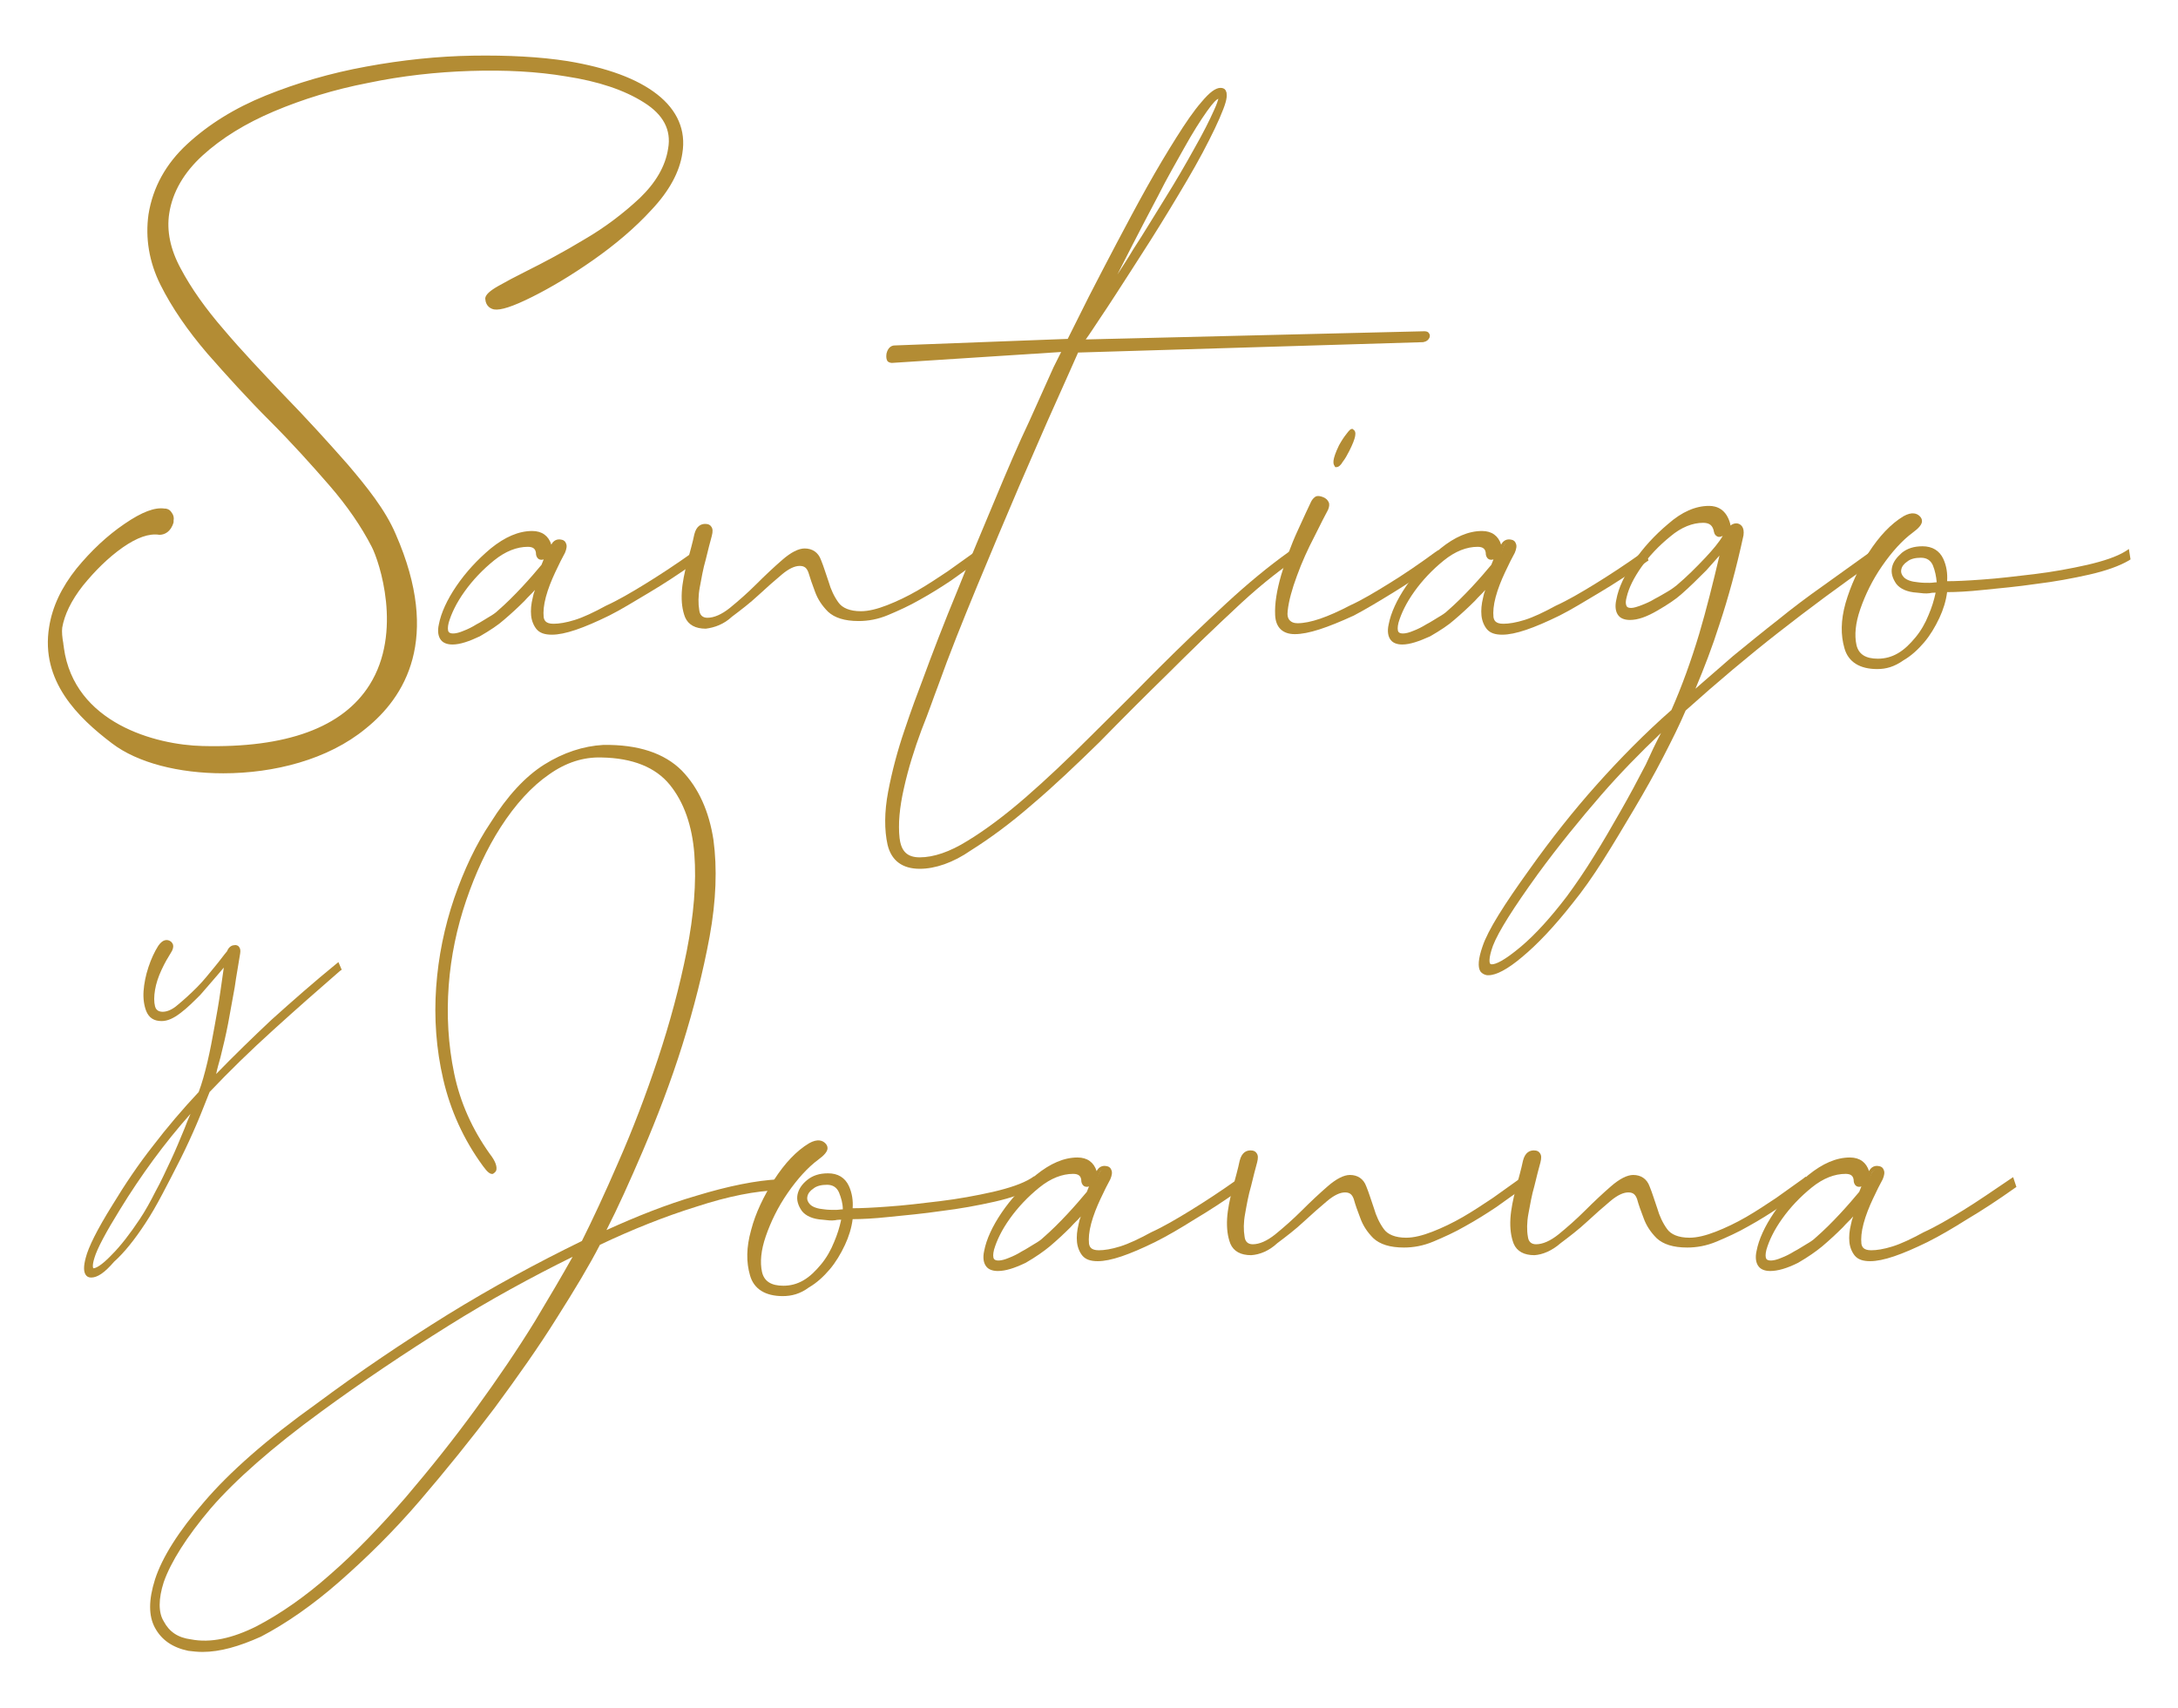 <svg xmlns="http://www.w3.org/2000/svg" xmlns:xlink="http://www.w3.org/1999/xlink" id="Layer_1" x="0px" y="0px" viewBox="0 0 399 313" style="enable-background:new 0 0 399 313;" xml:space="preserve"><style type="text/css">	.st0{fill:#B38C34;}</style><g>	<g>		<g>			<path class="st0" d="M142.3,216.6c0.7,0,1.1,0.1,1.1,0.4c0,0.3-0.4,0.5-1.2,0.6c-4.1,0.1-9.2,1.1-15.1,3    c-6,1.9-11.9,4.2-17.9,7.1c-2,3.7-4.6,8.2-7.9,13.5c-3.3,5.3-7.1,10.8-11.4,16.5c-4.3,5.7-8.8,11.4-13.6,16.9    c-4.8,5.6-9.7,10.5-14.6,14.7c-4.9,4.3-9.7,7.6-14.3,10c-4.6,2.4-8.9,3.3-12.7,2.6c-2.7-0.6-4.6-1.9-5.8-3.9    c-1.1-2-1.1-4.9,0-8.5c1.3-4,4.3-8.6,8.9-14c4.6-5.4,11.4-11.4,20.5-17.9c7.8-5.8,15.8-11.2,24-16.2c8.2-5,16.4-9.6,24.7-13.5    c2-3.9,4.2-8.8,6.8-14.7c2.6-6,5-12.2,7.2-18.9c2.2-6.6,4-13.3,5.3-19.9c1.4-6.6,1.8-12.6,1.4-17.9c-0.4-5.3-2-9.7-4.6-13    c-2.7-3.3-7-5.1-12.9-5.2c-3.4-0.1-6.7,1-9.9,3.2c-3.2,2.3-6.3,5.6-9.1,9.9c-2.5,4-4.7,8.5-6.4,13.5c-1.7,5-2.8,10.3-3.2,15.7    c-0.4,5.4-0.1,10.9,1.1,16.2c1.1,5.4,3.3,10.3,6.6,14.9c0.9,1.2,1.3,2.1,1.1,2.6c-0.2,0.5-0.7,0.2-1.5-0.9    c-3.6-4.9-6-10.1-7.2-15.7c-1.3-5.6-1.7-11.2-1.3-16.8c0.4-5.6,1.5-10.9,3.3-16.2c1.8-5.2,4-9.8,6.6-13.8c3-4.8,6.2-8.2,9.7-10.5    c3.5-2.2,7-3.4,10.5-3.5c6.3-0.1,10.9,1.4,14,4.5c3,3.1,4.9,7.3,5.6,12.4c0.7,5.2,0.5,11-0.7,17.5c-1.2,6.5-2.8,13.1-5,19.8    c-2.2,6.7-4.5,13.1-7.2,19.3c-2.6,6.2-5.1,11.5-7.3,15.9c5.9-2.8,11.8-5.1,17.7-6.9C133.3,217.8,138.3,216.8,142.3,216.6z     M34.8,301c3.7,0.7,7.8-0.1,12.3-2.5c4.4-2.3,9-5.5,13.6-9.6c4.6-4.1,9.3-8.8,13.8-14.2c4.6-5.4,8.9-10.8,12.9-16.3    c4-5.5,7.6-10.8,10.8-16c3.2-5.2,5.8-9.6,7.7-13.2c-8.1,3.9-16.1,8.3-24.2,13.3c-8.1,5-15.9,10.3-23.5,15.8    c-9,6.6-15.7,12.5-20.2,17.8c-4.5,5.3-7.4,9.8-8.7,13.7c-1,3.3-1,5.8,0,7.7C30.5,299.4,32.3,300.6,34.8,301z"></path>			<path class="st0" d="M37.1,302.7c-0.9,0-1.8-0.1-2.6-0.2c-2.9-0.6-4.9-2-6.1-4.2c-1.2-2.2-1.2-5.1,0-8.9c1.3-4,4.3-8.8,9-14.2    c4.6-5.4,11.5-11.5,20.6-18c7.8-5.8,15.8-11.2,24-16.3c8.1-5,16.4-9.5,24.6-13.5c1.9-3.8,4.2-8.7,6.7-14.5    c2.6-5.9,5-12.2,7.2-18.8c2.2-6.6,4-13.3,5.3-19.8c1.3-6.6,1.8-12.6,1.4-17.8c-0.4-5.2-1.9-9.5-4.5-12.7c-2.6-3.2-6.8-4.9-12.5-5    c-3.3-0.1-6.5,0.9-9.6,3.1c-3.2,2.2-6.2,5.5-8.9,9.7c-2.5,3.9-4.6,8.4-6.3,13.4c-1.7,5-2.8,10.2-3.2,15.6    c-0.4,5.4-0.1,10.8,1,16.1c1.1,5.3,3.3,10.2,6.5,14.7c1.1,1.4,1.4,2.4,1.2,3.1c-0.2,0.4-0.5,0.5-0.6,0.6c-0.5,0.1-1-0.3-1.8-1.4    c-3.6-4.9-6-10.3-7.3-15.9c-1.3-5.6-1.7-11.3-1.3-16.9c0.4-5.6,1.5-11,3.3-16.3c1.8-5.2,4-9.9,6.7-13.9c3-4.8,6.3-8.4,9.8-10.6    c3.5-2.2,7.2-3.4,10.8-3.6c6.4-0.1,11.2,1.5,14.4,4.7c3.1,3.2,5,7.5,5.8,12.7c0.7,5.2,0.5,11.1-0.7,17.7    c-1.2,6.5-2.9,13.2-5,19.9c-2.1,6.7-4.6,13.2-7.2,19.3c-2.4,5.6-4.6,10.5-6.7,14.6c5.5-2.5,11-4.7,16.5-6.3c5.9-1.8,11-2.8,15-3    l0,0c0.7,0,1.1,0.1,1.4,0.4c0.1,0.2,0.2,0.4,0.2,0.6c-0.1,0.7-1,0.9-1.6,1c-4.1,0.1-9.2,1.1-15,3c-5.8,1.8-11.8,4.2-17.7,7    c-1.9,3.7-4.6,8.2-7.9,13.4c-3.3,5.3-7.2,10.8-11.4,16.5c-4.3,5.7-8.9,11.4-13.7,17c-4.8,5.6-9.8,10.5-14.7,14.8    c-4.9,4.3-9.8,7.7-14.4,10.1C43.8,301.7,40.3,302.7,37.1,302.7z M33.7,301.3c0.3,0.1,0.6,0.2,0.9,0.2c1,0.2,2.1,0.2,3.3,0.2    c-1.1,0-2.1,0-3.2-0.2C34.4,301.4,34.1,301.4,33.7,301.3z M104.9,230.3c-7.5,3.7-15.2,7.9-22.7,12.6c-8,5-15.9,10.3-23.4,15.8    c-8.9,6.5-15.7,12.5-20.2,17.7c-4.4,5.2-7.3,9.8-8.6,13.5c-1,3.1-1,5.6,0,7.2c1,1.9,2.6,3,5,3.3l0,0c3.6,0.7,7.6-0.2,12-2.4    c4.4-2.3,9-5.5,13.5-9.5c4.6-4,9.2-8.8,13.8-14.1c4.6-5.4,8.9-10.8,12.9-16.3c4-5.5,7.6-10.8,10.8-16    C100.7,237.6,103,233.7,104.9,230.3z M107.2,228.1l-0.7,1.4c-1.9,3.6-4.6,8-7.7,13.2c-3.2,5.1-6.8,10.5-10.8,16    c-4,5.5-8.4,11-13,16.4c-2.3,2.7-4.7,5.3-7,7.7c2.6-2.6,5.3-5.5,7.9-8.5c4.8-5.5,9.4-11.2,13.6-16.9c4.2-5.7,8.1-11.2,11.4-16.5    c3.3-5.2,5.9-9.7,7.9-13.4l-0.1,0l0.7-1.3c2.2-4.4,4.7-9.7,7.3-15.9c2.6-6.1,5-12.6,7.2-19.3c2.1-6.6,3.8-13.3,5-19.7    c1.2-6.4,1.4-12.3,0.7-17.4c-0.7-5-2.5-9.1-5.5-12.1c-2.9-3-7.5-4.5-13.6-4.4c-1,0-2,0.1-3,0.4c0.9-0.1,1.8-0.2,2.7-0.2    c6,0.1,10.5,1.9,13.2,5.4c2.7,3.4,4.3,7.9,4.7,13.3c0.4,5.3-0.1,11.4-1.4,18.1c-1.4,6.6-3.2,13.3-5.4,20    c-2.2,6.6-4.6,13-7.2,18.9C111.4,219.3,109.1,224.3,107.2,228.1L107.2,228.1L107.2,228.1z M142.3,217.1c-0.1,0-0.3,0-0.4,0    c0.1,0,0.2,0,0.3,0C142.2,217.1,142.2,217.1,142.3,217.1z M99.2,141.5c-3.1,2.2-6,5.5-8.7,9.8c-2.6,3.9-4.8,8.5-6.6,13.7    c-1.8,5.2-2.9,10.5-3.3,16c-0.4,5.5,0,11.1,1.3,16.6c1.2,5.5,3.7,10.8,7.2,15.5c0.3,0.4,0.5,0.7,0.7,0.8    c-0.1-0.3-0.3-0.9-1.1-1.9c-3.3-4.6-5.6-9.6-6.7-15.1c-1.1-5.4-1.5-10.9-1.1-16.4c0.4-5.5,1.5-10.8,3.3-15.9    c1.7-5.1,3.9-9.6,6.4-13.6C93.3,147,96.1,143.8,99.2,141.5z"></path>		</g>		<g>			<path class="st0" d="M189.1,217.3c-1.7,1-4.1,1.9-7.2,2.6c-3.1,0.7-6.3,1.2-9.7,1.7c-3.4,0.5-6.6,0.8-9.7,1.1    c-3.1,0.3-5.4,0.4-7,0.4c-0.2,1.7-0.7,3.4-1.4,5c-0.8,1.6-1.7,3.1-2.7,4.4c-1.1,1.3-2.3,2.4-3.7,3.2c-1.4,0.9-2.8,1.3-4.3,1.3    c-3,0-4.8-1.1-5.6-3.4c-0.7-2.3-0.6-4.9,0.2-8c0.8-3.1,2.2-6.1,4.1-9.1c1.9-3,4-5.2,6.3-6.5c1-0.6,1.8-0.6,2.4-0.1    c0.6,0.5,0.1,1.3-1.3,2.3c-2,1.5-3.9,3.5-5.7,6.2c-1.8,2.7-3.2,5.3-4.1,8c-0.9,2.7-1.1,5-0.7,6.9c0.4,1.9,1.9,2.9,4.4,2.9    c1.4,0,2.7-0.4,3.9-1.1c1.2-0.7,2.3-1.7,3.3-3c1-1.2,1.8-2.7,2.5-4.3c0.7-1.6,1.1-3.2,1.4-4.8c-0.5,0-1.1,0-1.8,0.1    c-0.7,0.1-1.4,0-2.2-0.1c-1.7-0.1-2.9-0.6-3.5-1.4c-0.7-0.9-0.9-1.7-0.7-2.6c0.2-0.9,0.7-1.6,1.6-2.4c0.9-0.7,2-1.1,3.4-1.1    c1.6,0,2.7,0.7,3.3,2c0.6,1.4,0.8,2.8,0.6,4.4c1.6,0,3.9-0.1,7-0.3c3-0.2,6.3-0.6,9.6-1c3.4-0.5,6.6-1,9.7-1.7    c3.1-0.7,5.5-1.5,7.2-2.6L189.1,217.3z M154.8,222.1c0-1.4-0.2-2.6-0.7-3.7c-0.5-1.1-1.4-1.7-2.7-1.7c-1.1,0-2.1,0.3-2.8,0.8    c-0.8,0.5-1.2,1.1-1.3,1.8c-0.1,0.7,0.1,1.3,0.6,1.9c0.6,0.6,1.5,0.9,3,1c0.7,0.1,1.5,0.1,2.2,0.1    C153.8,222.1,154.4,222.1,154.8,222.1z"></path>			<path class="st0" d="M143.4,237.5c-3.2,0-5.3-1.3-6-3.8c-0.7-2.4-0.7-5.1,0.2-8.3c0.8-3.1,2.3-6.2,4.2-9.2c2-3.1,4.1-5.3,6.4-6.7    c1.6-0.9,2.5-0.5,3,0c0.3,0.3,0.4,0.6,0.4,0.9c0,0.6-0.6,1.3-1.7,2.1c-1.9,1.4-3.8,3.5-5.6,6.1c-1.8,2.6-3.1,5.3-4,7.9    c-0.9,2.6-1.1,4.8-0.7,6.6c0.4,1.7,1.7,2.5,3.9,2.5c1.3,0,2.5-0.3,3.7-1c1.2-0.7,2.2-1.7,3.2-2.9c1-1.2,1.8-2.6,2.4-4.1    c0.6-1.4,1-2.7,1.3-4.1c-0.3,0-0.7,0-1.1,0.1c-0.7,0.1-1.5,0-2.3-0.1c-1.8-0.1-3.1-0.7-3.8-1.6c-0.7-1-1-2-0.8-3    c0.2-1,0.8-1.9,1.8-2.7c1-0.8,2.2-1.2,3.8-1.2c1.8,0,3.1,0.8,3.8,2.3c0.6,1.3,0.8,2.7,0.7,4.1c1.6,0,3.7-0.1,6.4-0.3    c3-0.2,6.3-0.6,9.6-1c3.3-0.4,6.6-1,9.7-1.7c3-0.7,5.4-1.5,7-2.5l0.6-0.4l0.3,1.9l-0.3,0.2c-1.7,1-4.2,1.9-7.3,2.6    c-3.1,0.7-6.4,1.3-9.7,1.7c-3.4,0.5-6.7,0.8-9.7,1.1c-2.8,0.3-5,0.4-6.6,0.4c-0.2,1.6-0.7,3.2-1.4,4.7c-0.8,1.7-1.7,3.2-2.8,4.5    c-1.1,1.3-2.4,2.5-3.8,3.3C146.6,237.1,145,237.5,143.4,237.5z M149.9,210c-0.3,0-0.7,0.1-1.2,0.4c-2.2,1.3-4.2,3.5-6.1,6.4    c-1.9,3-3.3,6-4.1,9c-0.8,3-0.9,5.5-0.2,7.7c0.3,1.1,1,1.9,2,2.4c-0.9-0.5-1.4-1.4-1.7-2.5c-0.4-2-0.2-4.4,0.7-7.2    c0.9-2.7,2.3-5.4,4.1-8.1c1.9-2.7,3.8-4.8,5.8-6.3c1.2-0.9,1.3-1.3,1.3-1.4c0,0,0-0.1-0.1-0.1C150.5,210.2,150.3,210,149.9,210z     M148.3,221.9c0.6,0.4,1.4,0.6,2.5,0.7c0.7,0.1,1.4,0.1,2.1,0.1c0.7-0.1,1.3-0.1,1.8-0.1h0.8c0.8,0,1.7,0,2.8-0.1    c-1.1,0.1-2,0.1-2.8,0.1h-0.7c-0.4,0-1,0-1.7,0.1c-0.7,0.1-1.5,0-2.3-0.1C149.8,222.5,148.9,222.3,148.3,221.9z M151.5,217.1    c-1,0-1.9,0.2-2.5,0.7c-0.6,0.4-1,0.9-1.1,1.5c-0.1,0.5,0.1,1,0.5,1.4c0.5,0.5,1.4,0.8,2.6,0.9c0.7,0.1,1.4,0.1,2.1,0.1    c0.5,0,0.9-0.1,1.3-0.1c0-1.1-0.3-2.1-0.7-3.1C153.3,217.6,152.6,217.1,151.5,217.1z M151.5,216.1c1.3,0,2.3,0.5,2.9,1.5    c-0.5-1-1.4-1.6-2.8-1.6c-0.3,0-0.6,0-0.9,0.1C151,216.1,151.2,216.1,151.5,216.1z"></path>		</g>		<g>			<path class="st0" d="M227.1,217.3c-3.1,2.2-6,4.1-8.6,5.7c-2.7,1.6-5.1,3-7.2,4.2c-4.6,2.3-8,3.4-10.3,3.4    c-1.1,0-1.9-0.3-2.4-0.8c-0.5-0.6-0.8-1.3-0.8-2.3c-0.1-1,0-2,0.3-3.1c0.3-1.1,0.6-2.3,1-3.5c-1,1.2-2.2,2.4-3.4,3.6    c-1.2,1.2-2.5,2.3-3.8,3.5c-1,0.9-2.5,1.9-4.3,3c-1.8,1.1-3.4,1.6-4.7,1.6c-1.8,0-2.5-1-2-3.1c0.4-2.1,1.5-4.4,3.1-6.8    c1.6-2.5,3.7-4.7,6.2-6.8c2.5-2.1,4.9-3.1,7.2-3.1c1.8,0,2.9,1,3.2,2.9c0.1,0.6-0.1,1-0.7,1.3s-0.9,0.2-1-0.3    c-0.3-1.2-1-1.9-2.2-1.9c-2.2,0-4.3,0.9-6.5,2.6c-2.2,1.7-4,3.7-5.5,5.8c-1.5,2.1-2.5,4.1-3,5.8c-0.5,1.7,0,2.6,1.3,2.6    c0.6,0,1.3-0.2,2.1-0.5s1.7-0.7,2.5-1.2c0.8-0.5,1.5-0.9,2.2-1.4c0.7-0.5,1.3-0.9,1.8-1.2c1.6-1.4,3.1-2.8,4.5-4.3    c1.4-1.5,2.6-2.9,3.7-4.2l1.5-3.7c0.3-0.7,0.7-0.9,1.4-0.8c0.7,0.2,0.7,0.7,0.3,1.6c-0.5,0.9-1.1,2.1-1.8,3.7    c-0.8,1.5-1.3,3.1-1.8,4.6c-0.4,1.5-0.6,2.8-0.4,3.9c0.1,1.1,0.9,1.6,2.3,1.6c1,0,2.4-0.3,4.1-0.8c1.7-0.5,3.6-1.4,5.8-2.6    c2.2-1,4.5-2.4,7.2-4c2.6-1.6,5.5-3.5,8.6-5.7L227.1,217.3z"></path>			<path class="st0" d="M182.8,232.9c-1,0-1.7-0.3-2.1-0.8c-0.5-0.6-0.7-1.6-0.4-2.9c0.4-2.1,1.5-4.5,3.2-7c1.7-2.5,3.8-4.8,6.3-6.9    c2.6-2.1,5.1-3.2,7.6-3.2c1.8,0,3,0.9,3.5,2.5c0.4-0.8,1.1-1.1,1.9-0.9c0.5,0.1,0.7,0.4,0.8,0.7c0.2,0.4,0.1,1-0.2,1.7    c-0.5,0.9-1.1,2.1-1.8,3.6c-0.7,1.5-1.3,3-1.7,4.5c-0.4,1.5-0.5,2.7-0.4,3.7c0.1,0.5,0.3,1.2,1.8,1.2c1,0,2.3-0.2,3.9-0.7    c1.6-0.5,3.5-1.4,5.7-2.6c2.2-1,4.6-2.4,7.2-4c2.6-1.6,5.5-3.5,8.6-5.7l0.6-0.4l0.6,1.8l-0.3,0.2c-3.1,2.2-6,4.1-8.7,5.7    c-2.7,1.7-5.1,3.1-7.3,4.2c-4.7,2.3-8.1,3.5-10.5,3.5c-1.3,0-2.2-0.3-2.8-1c-0.5-0.6-0.9-1.5-1-2.5c-0.1-1,0-2.1,0.3-3.3    c0.1-0.5,0.2-0.9,0.4-1.4c-0.6,0.7-1.3,1.3-1.9,2c-1.2,1.2-2.5,2.4-3.8,3.5c-1.1,0.9-2.5,1.9-4.4,3    C185.8,232.4,184.2,232.9,182.8,232.9z M181.2,231c0,0.2,0.1,0.3,0.2,0.4c0.3,0.3,0.7,0.5,1.4,0.5c1.1,0,2.4-0.4,4-1.3    c-0.5,0.2-1,0.5-1.5,0.7c-1.9,0.8-3.2,0.7-3.9-0.1C181.3,231.2,181.3,231.1,181.2,231z M196.6,215.1c-2,0-4.1,0.8-6.2,2.5    c-2.1,1.7-3.9,3.6-5.4,5.7c-1.5,2.1-2.4,4-2.9,5.7c-0.2,0.8-0.2,1.4,0,1.7c0.3,0.4,1.3,0.4,2.7-0.2c0.8-0.3,1.6-0.7,2.4-1.2    c0.8-0.4,1.5-0.9,2.2-1.3c0.7-0.4,1.3-0.8,1.7-1.2c1.5-1.3,3-2.8,4.4-4.3c1.4-1.5,2.6-2.9,3.6-4.1l0.4-1c-0.3,0.1-0.5,0.1-0.8,0    c-0.2-0.1-0.5-0.3-0.6-0.9C198.1,215.5,197.6,215.1,196.6,215.1z M200,219l-0.6,1.9c-0.4,1.2-0.7,2.4-1,3.5    c-0.3,1.1-0.4,2.1-0.3,2.9c0.1,0.8,0.3,1.5,0.7,2c0.4,0.5,1.4,0.7,2.6,0.6c-2.4,0.1-3-1.1-3.2-2c-0.1-1.1,0-2.5,0.4-4.1    c0.4-1.6,1-3.1,1.8-4.7c0.8-1.5,1.4-2.8,1.8-3.7c0.3-0.6,0.2-0.8,0.2-0.8c0-0.1-0.1-0.1-0.2-0.1c-0.3-0.1-0.6,0-0.8,0.5L200,219    C200,219,200,219,200,219z M197.3,213c-2.2,0-4.5,1-6.9,3c-1.7,1.4-3.1,2.9-4.4,4.4c1.1-1.3,2.4-2.6,3.8-3.7    c2.2-1.8,4.5-2.7,6.8-2.7c1.5,0,2.4,0.8,2.7,2.2c0,0.1,0,0.1,0,0.1c0,0,0.1,0,0.2-0.1c0.5-0.3,0.5-0.6,0.5-0.8    C199.7,213.8,198.8,213,197.3,213z M199.4,216.5L199.4,216.5L199.4,216.5z"></path>		</g>		<g>			<path class="st0" d="M278.9,217.3c-1.6,1.1-3.3,2.3-5.1,3.6c-1.8,1.2-3.7,2.4-5.6,3.5c-1.9,1.1-3.8,2-5.7,2.7    c-1.9,0.7-3.6,1.1-5.2,1.1c-2.4,0-4.2-0.5-5.2-1.5c-1-1-1.8-2.2-2.2-3.5c-0.5-1.3-0.9-2.5-1.2-3.5c-0.3-1-1-1.5-2-1.5    c-1,0-2.2,0.6-3.6,1.7c-1.4,1.1-2.8,2.4-4.4,3.8c-1.5,1.4-3.1,2.7-4.8,3.9c-1.6,1.2-3.2,1.8-4.7,2c-1.7,0-2.8-0.6-3.3-1.8    c-0.5-1.2-0.7-2.6-0.6-4.3c0.1-1.7,0.5-3.5,1-5.4c0.5-1.9,1-3.6,1.3-5.1c0.3-1,0.8-1.5,1.5-1.5c0.7,0,1,0.5,0.7,1.5    c-0.3,1.1-0.7,2.6-1.1,4.3c-0.5,1.8-0.8,3.5-1.1,5.2c-0.3,1.7-0.3,3.1-0.1,4.3c0.2,1.2,0.8,1.8,2,1.8c1.3,0,2.8-0.7,4.4-2    c1.6-1.3,3.3-2.8,4.9-4.4c1.6-1.6,3.2-3.1,4.7-4.4c1.5-1.3,2.8-2,3.8-2c1.2,0,2.1,0.6,2.5,1.8c0.5,1.2,0.9,2.5,1.3,4    c0.4,1.5,1.1,2.8,1.9,4c0.8,1.2,2.3,1.8,4.5,1.8c1.5,0,3.2-0.4,5-1.1c1.8-0.7,3.7-1.6,5.6-2.7c1.9-1.1,3.8-2.3,5.6-3.6    c1.8-1.3,3.4-2.5,4.9-3.5L278.9,217.3z"></path>			<path class="st0" d="M229.2,230c-1.9,0-3.2-0.7-3.8-2.1c-0.5-1.3-0.7-2.8-0.6-4.6c0.1-1.7,0.5-3.6,1-5.5c0.5-1.9,1-3.6,1.3-5.1    c0.4-1.6,1.3-1.9,2-1.9c0.6,0,0.9,0.2,1.1,0.5c0.3,0.4,0.3,0.9,0.1,1.7c-0.3,1.1-0.7,2.6-1.1,4.3c-0.5,1.7-0.8,3.4-1.1,5.1    c-0.3,1.6-0.3,3-0.1,4.2c0.1,0.9,0.6,1.4,1.5,1.4c1.2,0,2.6-0.6,4.1-1.8c1.6-1.3,3.3-2.8,4.9-4.4c1.6-1.6,3.2-3.1,4.7-4.4    c1.6-1.4,3-2.1,4.1-2.1c1.4,0,2.5,0.7,3,2.1c0.5,1.2,0.9,2.6,1.4,4c0.4,1.4,1,2.7,1.8,3.8c0.7,1,2.1,1.6,4.1,1.6    c1.4,0,3-0.4,4.8-1.1c1.8-0.7,3.7-1.6,5.6-2.7c1.9-1.1,3.7-2.3,5.5-3.5c1.8-1.3,3.5-2.5,4.9-3.5l0.5-0.4l0.6,1.8l-0.3,0.2    c-1.6,1.1-3.3,2.3-5.1,3.6c-1.8,1.2-3.7,2.4-5.7,3.5c-1.9,1.1-3.9,2-5.8,2.8c-1.9,0.8-3.7,1.1-5.4,1.1c-2.6,0-4.4-0.6-5.6-1.7    c-1.1-1.1-1.9-2.3-2.4-3.7c-0.5-1.3-0.9-2.4-1.2-3.5c-0.3-0.8-0.7-1.2-1.6-1.2c-0.9,0-2,0.5-3.3,1.6c-1.3,1.1-2.8,2.4-4.3,3.8    c-1.5,1.4-3.2,2.7-4.8,3.9C232.5,229.2,230.8,229.9,229.2,230C229.2,230,229.2,230,229.2,230z M229.2,211.8c-0.2,0-0.7,0-1.1,1.2    c-0.4,1.5-0.8,3.2-1.3,5.1c-0.5,1.9-0.8,3.7-1,5.4c-0.1,1.6,0,3,0.5,4.1c0.4,1,1.4,1.5,2.8,1.5c0.1,0,0.1,0,0.2,0    c-1.3,0-2.2-0.8-2.4-2.2c-0.2-1.2-0.1-2.7,0.1-4.5c0.3-1.7,0.7-3.5,1.1-5.2c0.5-1.8,0.8-3.2,1.1-4.3c0.2-0.7,0.1-0.8,0.1-0.8    C229.4,211.9,229.3,211.8,229.2,211.8z M246.6,217.7c1.2,0,2.1,0.6,2.5,1.9c0.3,1,0.7,2.2,1.2,3.5c0.4,1.2,1.2,2.3,2.1,3.3    c0.6,0.6,1.5,1,2.6,1.2c-1.1-0.3-1.9-0.9-2.4-1.7c-0.9-1.2-1.5-2.6-2-4.1c-0.4-1.4-0.9-2.8-1.3-4c-0.4-1-1.1-1.5-2.1-1.5    c-0.9,0-2.1,0.6-3.5,1.8c-1.5,1.3-3.1,2.8-4.7,4.4c-0.2,0.2-0.4,0.4-0.6,0.6c1.5-1.4,2.9-2.6,4.2-3.7    C244.2,218.2,245.4,217.7,246.6,217.7z"></path>		</g>		<g>			<path class="st0" d="M330.8,217.3c-1.6,1.1-3.3,2.3-5.1,3.6c-1.8,1.2-3.7,2.4-5.6,3.5c-1.9,1.1-3.8,2-5.7,2.7    c-1.9,0.7-3.6,1.1-5.2,1.1c-2.4,0-4.2-0.5-5.2-1.5c-1-1-1.8-2.2-2.2-3.5c-0.5-1.3-0.9-2.5-1.2-3.5c-0.3-1-1-1.5-2-1.5    c-1,0-2.2,0.6-3.6,1.7c-1.4,1.1-2.8,2.4-4.4,3.8c-1.5,1.4-3.1,2.7-4.8,3.9c-1.6,1.2-3.2,1.8-4.7,2c-1.7,0-2.8-0.6-3.3-1.8    c-0.5-1.2-0.7-2.6-0.6-4.3c0.1-1.7,0.5-3.5,1-5.4c0.5-1.9,1-3.6,1.3-5.1c0.3-1,0.8-1.5,1.5-1.5c0.7,0,1,0.5,0.7,1.5    c-0.3,1.1-0.7,2.6-1.1,4.3c-0.5,1.8-0.8,3.5-1.1,5.2c-0.3,1.7-0.3,3.1-0.1,4.3c0.2,1.2,0.8,1.8,2,1.8c1.3,0,2.8-0.7,4.4-2    c1.6-1.3,3.3-2.8,4.9-4.4c1.6-1.6,3.2-3.1,4.7-4.4c1.5-1.3,2.8-2,3.8-2c1.2,0,2.1,0.6,2.5,1.8c0.5,1.2,0.9,2.5,1.3,4    c0.4,1.5,1.1,2.8,1.9,4c0.8,1.2,2.3,1.8,4.5,1.8c1.5,0,3.2-0.4,5-1.1c1.8-0.7,3.7-1.6,5.6-2.7c1.9-1.1,3.8-2.3,5.6-3.6    c1.8-1.3,3.4-2.5,4.9-3.5L330.8,217.3z"></path>			<path class="st0" d="M281.1,230c-1.9,0-3.2-0.7-3.8-2.1c-0.5-1.3-0.7-2.8-0.6-4.6c0.1-1.7,0.5-3.6,1-5.5c0.5-1.9,1-3.6,1.3-5.1    c0.4-1.6,1.3-1.9,2-1.9c0.6,0,0.9,0.2,1.1,0.5c0.3,0.4,0.3,0.9,0.1,1.7c-0.3,1.1-0.7,2.6-1.1,4.3c-0.5,1.7-0.8,3.5-1.1,5.1    c-0.3,1.6-0.3,3.1-0.1,4.2c0.1,0.9,0.6,1.4,1.5,1.4c1.2,0,2.6-0.6,4.1-1.8c1.6-1.3,3.3-2.8,4.9-4.4c1.6-1.6,3.2-3.1,4.7-4.4    c1.6-1.4,3-2.1,4.1-2.1c1.4,0,2.5,0.7,3,2.1c0.5,1.2,0.9,2.6,1.4,4c0.4,1.4,1,2.7,1.8,3.8c0.7,1,2.1,1.6,4.1,1.6    c1.4,0,3-0.4,4.8-1.1c1.8-0.7,3.7-1.6,5.6-2.7c1.9-1.1,3.7-2.3,5.5-3.5c1.8-1.3,3.5-2.5,4.9-3.5l0.5-0.4l0.6,1.8l-0.3,0.2    c-1.6,1.1-3.3,2.3-5.1,3.6c-1.8,1.2-3.7,2.4-5.7,3.5c-1.9,1.1-3.9,2-5.8,2.8c-1.9,0.8-3.7,1.1-5.4,1.1c-2.6,0-4.4-0.6-5.6-1.7    c-1.1-1.1-1.9-2.3-2.4-3.7c-0.5-1.3-0.9-2.4-1.2-3.5c-0.3-0.8-0.7-1.2-1.6-1.2c-0.9,0-2,0.5-3.3,1.6c-1.3,1.1-2.8,2.4-4.3,3.8    c-1.5,1.4-3.2,2.7-4.8,3.9C284.3,229.2,282.6,229.9,281.1,230C281.1,230,281.1,230,281.1,230z M281,211.8c-0.2,0-0.7,0-1.1,1.2    c-0.4,1.5-0.8,3.2-1.3,5.1c-0.5,1.9-0.8,3.7-1,5.4c-0.1,1.6,0,3,0.5,4.1c0.4,1,1.4,1.5,2.8,1.5c0.1,0,0.1,0,0.2,0    c-1.3,0-2.2-0.8-2.4-2.2c-0.2-1.2-0.1-2.7,0.1-4.5c0.3-1.7,0.7-3.5,1.1-5.2c0.5-1.8,0.8-3.2,1.1-4.3c0.2-0.7,0.1-0.8,0.1-0.8    C281.3,211.9,281.2,211.8,281,211.8z M298.5,217.7c1.2,0,2.1,0.6,2.5,1.9c0.3,1,0.7,2.2,1.2,3.5c0.4,1.2,1.2,2.3,2.1,3.3    c0.6,0.6,1.5,1,2.6,1.2c-1.1-0.3-1.9-0.9-2.4-1.7c-0.9-1.2-1.5-2.6-2-4.1c-0.4-1.4-0.9-2.8-1.3-4c-0.4-1-1.1-1.5-2.1-1.5    c-0.9,0-2.1,0.6-3.5,1.8c-1.5,1.3-3.1,2.8-4.7,4.4c-0.2,0.2-0.4,0.4-0.6,0.6c1.5-1.4,2.9-2.6,4.2-3.7    C296,218.2,297.3,217.7,298.5,217.7z"></path>		</g>		<g>			<path class="st0" d="M368.6,217.3c-3.1,2.2-6,4.1-8.6,5.7c-2.7,1.6-5.1,3-7.2,4.2c-4.6,2.3-8,3.4-10.3,3.4    c-1.1,0-1.9-0.3-2.4-0.8c-0.5-0.6-0.8-1.3-0.8-2.3c-0.1-1,0-2,0.3-3.1c0.3-1.1,0.6-2.3,1-3.5c-1,1.2-2.2,2.4-3.4,3.6    c-1.2,1.2-2.5,2.3-3.8,3.5c-1,0.9-2.5,1.9-4.3,3s-3.4,1.6-4.7,1.6c-1.8,0-2.5-1-2-3.1c0.4-2.1,1.5-4.4,3.1-6.8    c1.6-2.5,3.7-4.7,6.2-6.8c2.5-2.1,4.9-3.1,7.2-3.1c1.8,0,2.9,1,3.2,2.9c0.1,0.6-0.1,1-0.7,1.3s-0.9,0.2-1-0.3    c-0.3-1.2-1-1.9-2.2-1.9c-2.2,0-4.3,0.9-6.5,2.6c-2.2,1.7-4,3.7-5.5,5.8c-1.5,2.1-2.5,4.1-3,5.8c-0.5,1.7,0,2.6,1.3,2.6    c0.6,0,1.3-0.2,2.1-0.5s1.7-0.7,2.5-1.2c0.8-0.5,1.5-0.9,2.2-1.4c0.7-0.5,1.3-0.9,1.8-1.2c1.6-1.4,3.1-2.8,4.5-4.3    c1.4-1.5,2.6-2.9,3.7-4.2l1.5-3.7c0.3-0.7,0.7-0.9,1.4-0.8c0.7,0.2,0.7,0.7,0.3,1.6c-0.5,0.9-1.1,2.1-1.8,3.7    c-0.8,1.5-1.3,3.1-1.8,4.6c-0.4,1.5-0.6,2.8-0.4,3.9c0.1,1.1,0.9,1.6,2.3,1.6c1,0,2.4-0.3,4.1-0.8c1.7-0.5,3.6-1.4,5.8-2.6    c2.2-1,4.5-2.4,7.2-4c2.6-1.6,5.5-3.5,8.6-5.7L368.6,217.3z"></path>			<path class="st0" d="M324.3,232.9c-1,0-1.7-0.3-2.1-0.8c-0.5-0.6-0.7-1.6-0.4-2.9c0.4-2.1,1.5-4.5,3.2-7c1.7-2.5,3.8-4.8,6.3-6.9    c2.6-2.1,5.1-3.2,7.6-3.2c1.8,0,3,0.9,3.5,2.5c0.4-0.8,1.1-1.1,1.9-0.9c0.5,0.1,0.7,0.4,0.8,0.7c0.2,0.4,0.1,1-0.2,1.7    c-0.5,0.9-1.1,2.1-1.8,3.6c-0.7,1.5-1.3,3-1.7,4.5c-0.4,1.5-0.5,2.7-0.4,3.7c0.1,0.5,0.3,1.2,1.8,1.2c1,0,2.3-0.2,3.9-0.7    c1.6-0.5,3.5-1.4,5.7-2.6c2.2-1,4.6-2.4,7.2-4c2.6-1.6,5.5-3.6,8.6-5.7l0.6-0.4l0.6,1.8l-0.3,0.2c-3.1,2.2-6,4.1-8.7,5.7    c-2.7,1.7-5.1,3.1-7.3,4.2c-4.7,2.3-8.1,3.5-10.5,3.5c-1.3,0-2.2-0.3-2.8-1c-0.5-0.6-0.9-1.5-1-2.5c-0.1-1,0-2.1,0.3-3.3    c0.1-0.5,0.2-0.9,0.4-1.4c-0.6,0.7-1.3,1.3-1.9,2c-1.2,1.2-2.5,2.4-3.8,3.5c-1.1,0.9-2.5,1.9-4.4,3    C327.4,232.4,325.7,232.9,324.3,232.9z M322.7,231c0,0.2,0.1,0.3,0.2,0.4c0.3,0.3,0.7,0.5,1.4,0.5c1.1,0,2.4-0.4,4-1.3    c-0.5,0.2-1,0.5-1.5,0.7c-1.9,0.8-3.2,0.7-3.9-0.1C322.8,231.2,322.8,231.1,322.7,231z M338.1,215.1c-2,0-4.1,0.8-6.2,2.5    c-2.1,1.7-3.9,3.6-5.4,5.7c-1.5,2.1-2.4,4-2.9,5.7c-0.2,0.8-0.2,1.4,0,1.7c0.3,0.4,1.3,0.4,2.7-0.2c0.8-0.3,1.6-0.7,2.4-1.2    c0.8-0.4,1.5-0.9,2.2-1.3c0.7-0.4,1.3-0.8,1.7-1.2c1.5-1.3,3-2.8,4.4-4.3c1.4-1.5,2.6-2.9,3.6-4.1l0.4-1c-0.3,0.1-0.5,0.1-0.8,0    c-0.2-0.1-0.5-0.3-0.6-0.9C339.6,215.5,339.1,215.1,338.1,215.1z M341.5,219l-0.6,1.9c-0.4,1.2-0.7,2.4-1,3.5    c-0.3,1.1-0.4,2.1-0.3,2.9c0.1,0.8,0.3,1.5,0.7,2c0.4,0.5,1.4,0.7,2.6,0.6c-2.4,0.1-3-1.1-3.2-2c-0.1-1.1,0-2.5,0.4-4.1    c0.4-1.6,1-3.1,1.8-4.7c0.8-1.5,1.4-2.8,1.8-3.7c0.3-0.6,0.2-0.8,0.2-0.8c0-0.1-0.1-0.1-0.2-0.1c-0.3-0.1-0.6,0-0.8,0.5    L341.5,219C341.6,219,341.6,219,341.5,219z M338.8,213c-2.2,0-4.5,1-6.9,3c-1.7,1.4-3.1,2.9-4.4,4.4c1.1-1.3,2.4-2.6,3.8-3.7    c2.2-1.8,4.5-2.7,6.8-2.7c1.5,0,2.4,0.8,2.7,2.2c0,0.1,0,0.1,0,0.1c0,0,0.1,0,0.2-0.1c0.5-0.3,0.5-0.6,0.5-0.8    C341.2,213.8,340.3,213,338.8,213z"></path>		</g>	</g>	<g>		<g>			<g>				<path class="st0" d="M62.1,177.7c-3.9,3.4-7.9,7-12.2,10.8s-8.2,7.7-11.8,11.5c-0.7,1.7-1.5,3.7-2.4,5.8c-0.9,2.2-1.9,4.3-3,6.5     c-1.1,2.2-2.2,4.3-3.3,6.4c-1.1,2.1-2.2,3.9-3.1,5.5c-1.9,2.9-3.8,5.2-5.6,6.9c-1.8,1.7-3.2,2.6-4,2.6c-0.9,0-1-1-0.5-3     c0.5-2,2.1-5.2,4.9-9.6c2.3-3.8,4.8-7.4,7.4-10.8c2.6-3.4,5.4-6.7,8.4-9.9c0.6-1.6,1.2-3.5,1.7-5.6c0.5-2.1,0.9-4.3,1.3-6.5     c0.4-2.2,0.8-4.4,1.1-6.6c0.3-2.2,0.6-4.1,0.9-5.9c-0.5,0.6-1.2,1.5-2.2,2.7c-1,1.2-2,2.4-3.2,3.6c-1.1,1.2-2.3,2.3-3.5,3.2     c-1.2,0.9-2.3,1.4-3.2,1.4c-1.2,0-2-0.5-2.4-1.5c-0.4-1-0.6-2.1-0.5-3.5c0.1-1.4,0.4-2.8,0.8-4.3s1-2.7,1.7-3.7     c0.5-0.7,1-1,1.4-0.7c0.5,0.3,0.4,0.8,0,1.5c-0.6,0.8-1.1,1.9-1.7,3.2c-0.6,1.3-1,2.6-1.2,3.8c-0.2,1.2-0.2,2.3,0,3.2     c0.2,0.9,0.8,1.3,1.9,1.3c0.9,0,2-0.5,3.1-1.4c1.2-0.9,2.3-2,3.5-3.2c1.2-1.2,2.2-2.5,3.2-3.7c1-1.3,1.8-2.2,2.3-2.9     c0.2-0.5,0.5-0.8,1-0.9c0.5-0.1,0.7,0.3,0.6,1c-0.3,1.9-0.6,4-1,6.2c-0.4,2.2-0.8,4.4-1.2,6.5c-0.4,2.2-0.9,4.2-1.4,6.2     c-0.5,1.9-1,3.7-1.5,5.1c3.7-4,7.6-7.8,11.6-11.4c4-3.7,8-7,11.8-10.2L62.1,177.7z M25.9,223.8c1-1.6,2-3.3,3-5.1     c1-1.9,1.9-3.8,2.8-5.7c0.9-1.9,1.7-3.9,2.5-5.8c0.8-1.9,1.5-3.8,2.2-5.5c-5.5,6-10.5,12.6-14.9,19.7c-2.6,4.3-4.2,7.3-4.8,9.1     c-0.5,1.8-0.4,2.6,0.4,2.6c0.8-0.1,2-0.9,3.6-2.6C22.4,228.7,24.1,226.5,25.9,223.8z"></path>				<path class="st0" d="M16.7,234.1c-0.5,0-0.8-0.2-1-0.5c-0.4-0.6-0.4-1.6,0-3.1c0.5-2,2.1-5.2,4.9-9.7c2.3-3.8,4.8-7.5,7.4-10.8     c2.6-3.4,5.4-6.7,8.4-9.9c0.6-1.6,1.1-3.4,1.6-5.5c0.5-2.1,0.9-4.3,1.3-6.5c0.4-2.2,0.8-4.4,1.1-6.6c0.2-1.5,0.4-2.9,0.6-4.2     l-1.1,1.3c-1,1.2-2.1,2.4-3.2,3.7c-1.2,1.2-2.4,2.4-3.6,3.3c-1.3,1-2.4,1.5-3.5,1.5c-1.4,0-2.3-0.6-2.8-1.8     c-0.4-1-0.6-2.3-0.5-3.7c0.1-1.4,0.4-2.9,0.9-4.4c0.5-1.5,1.1-2.8,1.8-3.9c0.9-1.3,1.7-1.1,2.1-0.9c0.4,0.2,0.5,0.5,0.6,0.7     c0.1,0.4,0,0.9-0.4,1.5c-0.5,0.8-1.1,1.8-1.7,3.1c-0.6,1.3-1,2.5-1.2,3.7c-0.2,1.2-0.2,2.2,0,3c0.1,0.4,0.4,1,1.4,1     c0.8,0,1.8-0.4,2.8-1.3c1.1-0.9,2.3-2,3.5-3.2c1.2-1.2,2.2-2.5,3.2-3.7c1-1.2,1.7-2.2,2.3-2.9c0.3-0.8,0.9-1.1,1.3-1.1     c0.4-0.1,0.7,0.1,0.8,0.2c0.3,0.3,0.4,0.7,0.3,1.3c-0.3,2-0.7,4-1,6.2c-0.4,2.2-0.8,4.4-1.2,6.6c-0.4,2.1-0.9,4.2-1.4,6.2     c-0.3,1.1-0.6,2.1-0.8,3.1c3.3-3.4,6.7-6.7,10.1-9.9c4-3.6,8-7.1,11.8-10.2l0.5-0.4l0.6,1.4l-0.3,0.2     c-3.8,3.3-7.9,6.9-12.2,10.8c-4.2,3.8-8.1,7.6-11.7,11.4c-0.7,1.7-1.4,3.6-2.3,5.7c-0.9,2.1-1.9,4.3-3,6.5     c-1.1,2.2-2.2,4.3-3.3,6.4c-1.1,2.1-2.2,4-3.2,5.5c-1.9,2.9-3.8,5.3-5.7,7C19.1,233.3,17.8,234.1,16.7,234.1z M34.9,204.1     c-4.8,5.4-9.1,11.3-12.9,17.5c-2.6,4.2-4.2,7.2-4.7,8.9c-0.5,1.6-0.2,1.9-0.2,1.9c0.4,0,1.4-0.4,3.4-2.5     c1.6-1.6,3.3-3.8,5.1-6.5c1-1.5,2-3.3,2.9-5.1c1-1.8,1.9-3.8,2.8-5.7c0.9-1.9,1.7-3.9,2.5-5.8C34.1,206,34.5,205,34.9,204.1z      M37.8,199.5L37.8,199.5C37.8,199.6,37.8,199.6,37.8,199.5L37.8,199.5z M42.5,175l-0.1,0.8c-0.2,1.8-0.5,3.8-0.9,5.9     c-0.3,2.2-0.7,4.4-1.1,6.6c-0.4,2.2-0.9,4.5-1.3,6.6c-0.4,1.7-0.8,3.2-1.3,4.6l0.1-0.1l0.2-0.6c0.5-1.5,1-3.2,1.5-5.1     c0.5-1.9,1-4,1.4-6.1c0.4-2.2,0.8-4.4,1.2-6.5c0.4-2.2,0.7-4.3,1-6.2c0-0.4,0-0.5,0-0.5c-0.2,0.1-0.4,0.2-0.6,0.6L42.5,175z      M30.6,173.4c-0.2,0-0.5,0.3-0.7,0.6c-0.6,1-1.2,2.2-1.7,3.6c-0.4,1.3-0.7,2.5-0.8,3.8c0.2-1.3,0.6-2.6,1.2-3.9     c0.6-1.3,1.2-2.4,1.8-3.3c0.3-0.5,0.3-0.7,0.3-0.7c0,0,0,0-0.1-0.1C30.6,173.4,30.6,173.4,30.6,173.4z"></path>			</g>		</g>		<g>			<g>				<g>					<path class="st0" d="M127.2,102.4c-3.1,2.2-6,4.1-8.6,5.7c-2.7,1.6-5.1,3-7.2,4.2c-4.6,2.3-8,3.4-10.3,3.4      c-1.1,0-1.9-0.3-2.4-0.8c-0.5-0.6-0.8-1.3-0.8-2.3c-0.1-1,0-2,0.3-3.1c0.3-1.1,0.6-2.3,1-3.5c-1,1.2-2.2,2.4-3.4,3.6      c-1.2,1.2-2.5,2.3-3.8,3.5c-1,0.9-2.5,1.9-4.3,3c-1.8,1.1-3.4,1.6-4.7,1.6c-1.8,0-2.5-1-2-3.1c0.4-2.1,1.5-4.4,3.1-6.8      c1.6-2.5,3.7-4.7,6.2-6.8c2.5-2.1,4.9-3.1,7.2-3.1c1.8,0,2.9,1,3.2,2.9c0.1,0.6-0.1,1-0.7,1.3s-0.9,0.2-1-0.3      c-0.3-1.2-1-1.9-2.2-1.9c-2.2,0-4.3,0.9-6.5,2.6c-2.2,1.7-4,3.7-5.5,5.8c-1.5,2.1-2.5,4.1-3,5.8c-0.5,1.7,0,2.6,1.3,2.6      c0.6,0,1.3-0.2,2.1-0.5s1.7-0.7,2.5-1.2c0.8-0.5,1.5-0.9,2.2-1.4c0.7-0.5,1.3-0.9,1.8-1.2c1.6-1.4,3.1-2.8,4.5-4.3      c1.4-1.5,2.6-2.9,3.7-4.2l1.5-3.7c0.3-0.7,0.7-0.9,1.4-0.8c0.7,0.2,0.7,0.7,0.3,1.6c-0.5,0.9-1.1,2.1-1.8,3.7      c-0.8,1.5-1.3,3.1-1.8,4.6c-0.4,1.5-0.6,2.8-0.4,3.9c0.1,1.1,0.9,1.6,2.3,1.6c1,0,2.4-0.3,4.1-0.8c1.7-0.5,3.6-1.4,5.8-2.6      c2.2-1,4.5-2.4,7.2-4c2.6-1.6,5.5-3.5,8.6-5.7L127.2,102.4z"></path>					<path class="st0" d="M82.9,118.1c-1,0-1.7-0.3-2.1-0.8c-0.5-0.6-0.7-1.6-0.4-2.9c0.4-2.1,1.5-4.5,3.2-7      c1.7-2.5,3.8-4.8,6.3-6.9c2.6-2.1,5.1-3.2,7.6-3.2c1.8,0,3,0.9,3.5,2.5c0.4-0.8,1.1-1.1,1.9-0.9c0.5,0.1,0.7,0.4,0.8,0.7      c0.2,0.4,0.1,1-0.2,1.7c-0.5,0.9-1.1,2.1-1.8,3.6c-0.7,1.5-1.3,3-1.7,4.5c-0.4,1.5-0.5,2.7-0.4,3.7c0.1,0.5,0.3,1.2,1.8,1.2      c1,0,2.3-0.2,3.9-0.7c1.6-0.5,3.5-1.4,5.7-2.6c2.2-1,4.6-2.4,7.2-4c2.6-1.6,5.5-3.5,8.6-5.7l0.5-0.4l0.6,1.8l-0.3,0.2      c-3.1,2.2-6,4.1-8.7,5.7c-2.7,1.6-5.1,3.1-7.3,4.2c-4.7,2.3-8.1,3.5-10.5,3.5c-1.3,0-2.2-0.3-2.8-1c-0.5-0.6-0.9-1.5-1-2.5      c-0.1-1,0-2.1,0.3-3.3c0.1-0.5,0.2-0.9,0.4-1.4c-0.6,0.7-1.3,1.3-1.9,2c-1.2,1.2-2.5,2.4-3.8,3.5c-1,0.9-2.5,1.9-4.4,3      C86,117.5,84.3,118.1,82.9,118.1z M81.3,116.2c0,0.2,0.1,0.3,0.2,0.4c0.3,0.3,0.7,0.5,1.4,0.5c1.1,0,2.4-0.4,4-1.3      c-0.5,0.2-1,0.5-1.5,0.7c-1.9,0.8-3.2,0.7-3.9-0.1C81.4,116.3,81.4,116.2,81.3,116.2z M96.7,100.2c-2,0-4.1,0.8-6.2,2.5      c-2.1,1.7-3.9,3.6-5.4,5.7c-1.5,2.1-2.4,4-2.9,5.7c-0.2,0.8-0.2,1.4,0,1.7c0.3,0.4,1.3,0.4,2.7-0.2c0.8-0.3,1.6-0.7,2.4-1.2      c0.8-0.4,1.5-0.9,2.2-1.3c0.7-0.4,1.3-0.8,1.7-1.2c1.5-1.3,3-2.8,4.4-4.3c1.4-1.5,2.6-2.9,3.6-4.1l0.4-1      c-0.3,0.1-0.5,0.1-0.8,0c-0.2-0.1-0.5-0.3-0.6-0.9C98.2,100.6,97.7,100.2,96.7,100.2z M100.2,104.1l-0.6,1.9      c-0.4,1.2-0.7,2.4-1,3.5c-0.3,1.1-0.4,2.1-0.3,2.9c0.1,0.8,0.3,1.5,0.7,2c0.4,0.5,1.4,0.7,2.6,0.6c-2.4,0.1-3-1.1-3.2-2      c-0.1-1.1,0-2.5,0.4-4.1c0.4-1.6,1-3.1,1.8-4.7c0.8-1.5,1.4-2.8,1.8-3.7c0.3-0.6,0.2-0.8,0.2-0.8c0-0.1-0.1-0.1-0.2-0.1      c-0.3-0.1-0.6,0-0.8,0.5L100.2,104.1C100.2,104.1,100.2,104.1,100.2,104.1z M97.4,98.2c-2.2,0-4.5,1-6.9,3      c-1.7,1.4-3.1,2.9-4.4,4.4c1.1-1.3,2.4-2.6,3.8-3.7c2.2-1.8,4.5-2.7,6.8-2.7c1.5,0,2.4,0.8,2.7,2.2c0,0.1,0,0.1,0,0.1      c0,0,0.1,0,0.2-0.1c0.5-0.3,0.5-0.6,0.5-0.8C99.8,98.9,98.9,98.2,97.4,98.2z"></path>				</g>				<g>					<path class="st0" d="M179.1,102.4c-1.6,1.1-3.3,2.3-5.1,3.6c-1.8,1.2-3.7,2.4-5.6,3.5c-1.9,1.1-3.8,2-5.7,2.7      c-1.9,0.7-3.6,1.1-5.2,1.1c-2.4,0-4.2-0.5-5.2-1.5c-1-1-1.8-2.2-2.2-3.5c-0.5-1.3-0.9-2.5-1.2-3.5c-0.3-1-1-1.5-2-1.5      c-1,0-2.2,0.6-3.6,1.7c-1.4,1.1-2.8,2.4-4.4,3.8c-1.5,1.4-3.1,2.7-4.8,3.9c-1.6,1.2-3.2,1.8-4.7,2c-1.7,0-2.8-0.6-3.3-1.8      c-0.5-1.2-0.7-2.6-0.6-4.3c0.1-1.7,0.5-3.5,1-5.4c0.5-1.9,1-3.6,1.3-5.1c0.3-1,0.8-1.5,1.5-1.5c0.7,0,1,0.5,0.7,1.5      c-0.3,1.1-0.7,2.6-1.1,4.3c-0.5,1.8-0.8,3.5-1.1,5.2c-0.3,1.7-0.3,3.1-0.1,4.3c0.2,1.2,0.8,1.8,2,1.8c1.3,0,2.8-0.7,4.4-2      c1.6-1.3,3.3-2.8,4.9-4.4c1.6-1.6,3.2-3.1,4.7-4.4c1.5-1.3,2.8-2,3.8-2c1.2,0,2.1,0.6,2.5,1.8c0.5,1.2,0.9,2.5,1.3,4      c0.4,1.5,1.1,2.8,1.9,4c0.8,1.2,2.3,1.8,4.5,1.8c1.5,0,3.2-0.4,5-1.1c1.8-0.7,3.7-1.6,5.6-2.7c1.9-1.1,3.8-2.3,5.6-3.6      c1.8-1.3,3.4-2.5,4.9-3.5L179.1,102.4z"></path>					<path class="st0" d="M129.3,115.2c-1.9,0-3.2-0.7-3.8-2.1c-0.5-1.3-0.7-2.8-0.6-4.6c0.1-1.7,0.5-3.6,1-5.5      c0.5-1.9,1-3.6,1.3-5.1c0.4-1.6,1.3-1.9,2-1.9c0.6,0,0.9,0.2,1.1,0.5c0.3,0.4,0.3,0.9,0.1,1.7c-0.3,1.1-0.7,2.6-1.1,4.3      c-0.5,1.7-0.8,3.5-1.1,5.1c-0.3,1.6-0.3,3-0.1,4.2c0.1,0.9,0.6,1.4,1.5,1.4c1.2,0,2.6-0.6,4.1-1.8c1.6-1.3,3.3-2.8,4.9-4.4      c1.6-1.6,3.2-3.1,4.7-4.4c1.6-1.4,3-2.1,4.1-2.1c1.4,0,2.5,0.7,3,2.1c0.5,1.2,0.9,2.6,1.4,4c0.4,1.4,1,2.7,1.8,3.8      c0.7,1,2.1,1.6,4.1,1.6c1.4,0,3-0.4,4.8-1.1c1.8-0.7,3.7-1.6,5.6-2.7c1.9-1.1,3.7-2.3,5.5-3.5c1.8-1.3,3.5-2.5,4.9-3.5l0.5-0.4      l0.6,1.8l-0.3,0.2c-1.6,1.1-3.3,2.3-5.1,3.6c-1.8,1.2-3.7,2.4-5.7,3.5c-1.9,1.1-3.9,2-5.8,2.8c-1.9,0.8-3.7,1.1-5.4,1.1      c-2.6,0-4.4-0.6-5.6-1.7c-1.1-1.1-1.9-2.3-2.4-3.7c-0.5-1.3-0.9-2.5-1.2-3.5c-0.3-0.8-0.7-1.2-1.6-1.2c-0.9,0-2,0.5-3.3,1.6      c-1.3,1.1-2.8,2.4-4.3,3.8c-1.5,1.4-3.2,2.7-4.8,3.9C132.6,114.4,130.9,115,129.3,115.2C129.3,115.2,129.3,115.2,129.3,115.2z       M129.3,97c-0.2,0-0.7,0-1.1,1.2c-0.4,1.5-0.8,3.2-1.3,5.1c-0.5,1.9-0.8,3.7-1,5.4c-0.1,1.6,0,3,0.5,4.1c0.4,1,1.4,1.5,2.8,1.5      c0.1,0,0.1,0,0.2,0c-1.3,0-2.2-0.8-2.4-2.2c-0.2-1.2-0.1-2.7,0.1-4.5c0.3-1.7,0.7-3.5,1.1-5.2c0.5-1.8,0.8-3.2,1.1-4.3      c0.2-0.7,0.1-0.8,0.1-0.8C129.5,97,129.4,97,129.3,97z M146.7,102.8c1.2,0,2.1,0.6,2.5,1.9c0.3,1,0.7,2.2,1.2,3.5      c0.4,1.2,1.2,2.3,2.1,3.3c0.6,0.6,1.5,1,2.7,1.2c-1.1-0.3-1.9-0.9-2.4-1.7c-0.9-1.2-1.5-2.6-2-4.1c-0.4-1.5-0.9-2.8-1.3-4      c-0.4-1-1.1-1.5-2.1-1.5c-0.9,0-2.1,0.6-3.5,1.8c-1.5,1.3-3.1,2.8-4.7,4.4c-0.2,0.2-0.4,0.4-0.6,0.6c1.5-1.4,2.9-2.6,4.2-3.7      C144.3,103.4,145.6,102.8,146.7,102.8z"></path>				</g>				<g>					<path class="st0" d="M261.1,61.1c0.5,0,0.7,0.1,0.6,0.4c-0.1,0.3-0.4,0.5-0.8,0.6L197.5,64c-0.8,1.9-2.2,5.1-4.2,9.5      c-2,4.4-4.2,9.5-6.7,15.3c-2.5,5.8-5.1,11.9-7.7,18.3c-2.7,6.4-5.1,12.6-7.2,18.5c-0.7,1.8-1.6,4.5-3,8      c-1.3,3.5-2.4,7.1-3.2,10.6c-0.8,3.6-1.1,6.7-0.8,9.4c0.3,2.7,1.7,4,4.2,4c2.6,0,5.6-1,9-3.1c3.4-2,7-4.7,10.8-8.1      c3.8-3.3,7.8-7.1,11.9-11.2c4.2-4.1,8.3-8.3,12.5-12.4c4.2-4.1,8.3-8.1,12.3-11.8c4-3.7,7.8-6.9,11.4-9.4l0.3,0.9      c-3.3,2.3-6.9,5.2-10.8,8.9c-3.9,3.7-8,7.6-12.2,11.7c-4.2,4.1-8.4,8.3-12.6,12.6c-4.3,4.3-8.4,8-12.3,11.4      c-3.9,3.3-7.7,6.1-11.2,8.3c-3.5,2.2-6.6,3.3-9.3,3.3c-3,0-4.8-1.3-5.4-4c-0.6-2.7-0.6-5.8,0.1-9.5c0.7-3.7,1.7-7.4,3-11.2      c1.3-3.8,2.4-6.8,3.2-8.9c2-5.3,4.1-10.9,6.5-16.7c2.3-5.8,4.6-11.3,6.9-16.7c2.2-5.3,4.3-10.1,6.3-14.4      c1.9-4.3,3.4-7.5,4.4-9.8l1.8-3.6l-31.9,2c-0.5,0-0.6-0.4-0.5-1.1c0.1-0.7,0.5-1.1,1.1-1.1l32-1.2c1.1-2.3,2.5-5,4.1-8.1      c1.6-3.1,3.3-6.4,5.1-9.8c1.8-3.4,3.6-6.8,5.5-10.2c1.9-3.4,3.7-6.4,5.3-9.1c1.7-2.7,3.2-4.8,4.6-6.5c1.4-1.6,2.4-2.5,3.2-2.5      c0.8,0,0.9,1,0.1,3.1c-0.8,2.1-2.1,4.7-3.8,7.9c-1.7,3.2-3.7,6.7-6,10.5c-2.3,3.8-4.5,7.4-6.7,10.8c-2.2,3.4-4.1,6.4-5.8,8.9      c-1.7,2.6-2.8,4.2-3.2,4.8L261.1,61.1z M223.3,17.6c-0.6,0-1.5,0.9-2.7,2.6c-1.2,1.7-2.6,3.9-4.1,6.6s-3.2,5.7-4.8,8.8      c-1.7,3.2-3.3,6.2-4.8,9.2c-1.5,2.9-2.8,5.6-3.9,7.8c-1.1,2.3-1.9,3.8-2.2,4.6c0.3-0.3,1.1-1.6,2.5-3.7c1.4-2.1,3-4.6,4.8-7.6      c1.9-2.9,3.8-6.1,5.8-9.4c2-3.3,3.8-6.3,5.4-9.2c1.6-2.8,2.8-5.2,3.7-7.1C223.7,18.5,223.9,17.6,223.3,17.6z"></path>					<path class="st0" d="M168.5,159.2c-3.2,0-5.2-1.5-5.9-4.4c-0.6-2.7-0.6-6,0.1-9.7c0.7-3.7,1.7-7.5,3-11.3      c1.3-3.9,2.4-6.8,3.2-8.9c1.9-5.2,4.1-10.9,6.5-16.7c2.3-5.8,4.7-11.4,6.9-16.7c2.2-5.3,4.3-10.2,6.3-14.4      c1.9-4.3,3.4-7.5,4.4-9.8l1.4-2.8l-31,2c0,0,0,0,0,0c-0.4,0-0.7-0.2-0.8-0.3c-0.2-0.3-0.3-0.7-0.2-1.4c0.3-1.3,1.1-1.5,1.5-1.5      l31.7-1.2c1.1-2.2,2.4-4.8,3.9-7.8c1.6-3.1,3.3-6.4,5.1-9.8c1.8-3.4,3.6-6.8,5.5-10.2c1.9-3.4,3.7-6.4,5.4-9.1      c1.7-2.7,3.2-4.9,4.6-6.5c1.5-1.8,2.6-2.6,3.5-2.6c0.5,0,0.8,0.2,0.9,0.5c0.4,0.6,0.3,1.6-0.4,3.4c-0.8,2.1-2.1,4.8-3.8,8      c-1.7,3.2-3.8,6.7-6.1,10.5c-2.3,3.8-4.6,7.4-6.8,10.8c-2.2,3.4-4.1,6.4-5.8,8.9c-1.2,1.8-2.1,3.2-2.7,4l62-1.5      c0.2,0,0.7,0,0.9,0.4c0.1,0.1,0.2,0.4,0.1,0.7c-0.2,0.5-0.6,0.8-1.2,0.9l-0.1,0l-63.1,1.9c-0.9,2-2.2,5-4.1,9.2      c-2,4.4-4.2,9.6-6.7,15.3c-2.4,5.6-5,11.8-7.7,18.3c-2.6,6.3-5.1,12.5-7.2,18.4c-0.7,1.8-1.6,4.5-3,8c-1.3,3.5-2.4,7-3.2,10.6      c-0.8,3.5-1.1,6.6-0.8,9.2c0.3,2.4,1.4,3.5,3.7,3.5c2.5,0,5.5-1,8.7-3c3.3-2,6.9-4.7,10.7-8c3.8-3.3,7.8-7.1,11.9-11.2      c3.7-3.7,7.4-7.3,11-11l1.5-1.5c4.1-4.1,8.3-8.1,12.3-11.8c4-3.7,7.9-6.9,11.4-9.4l0.6-0.4l0.6,1.8l-0.3,0.2      c-3.2,2.2-6.9,5.2-10.8,8.9c-4,3.7-8.1,7.7-12.1,11.7c-4.2,4.1-8.4,8.3-12.6,12.6c-4.3,4.2-8.4,8.1-12.3,11.4      c-3.9,3.4-7.7,6.2-11.2,8.4C174.6,158.1,171.3,159.2,168.5,159.2z M196.2,63.4l-2.2,4.4c-1,2.2-2.5,5.5-4.4,9.8      c-1.9,4.2-4,9-6.2,14.4c-2.2,5.3-4.6,10.9-6.9,16.7c-2.4,5.8-4.5,11.4-6.5,16.7c-0.8,2.1-1.9,5.1-3.2,8.9      c-1.3,3.8-2.3,7.5-3,11.2c-0.7,3.6-0.7,6.7-0.1,9.3c0.6,2.4,2.2,3.6,4.9,3.6c1.5,0,3.2-0.4,5-1.1c-1.7,0.6-3.3,0.9-4.8,0.9      c-2.8,0-4.4-1.5-4.7-4.4c-0.3-2.7,0-5.9,0.9-9.5c0.8-3.6,1.9-7.2,3.3-10.7c1.3-3.5,2.3-6.2,2.9-8c2.2-5.9,4.6-12.1,7.2-18.5      c2.7-6.5,5.3-12.6,7.7-18.3c2.5-5.7,4.7-10.9,6.7-15.3c2-4.4,3.4-7.6,4.2-9.5l0.1-0.3l0.3,0l63.3-1.9c0,0,0,0,0.1,0l-63.6,1.5      l0.6-0.8c0.4-0.6,1.4-2,2.8-4.2l-2,2.5l1.7-3.6c0.4-0.8,1.1-2.3,2.3-4.6c1.1-2.3,2.4-4.9,3.9-7.8c1.5-2.9,3.1-6,4.8-9.2      c1.7-3.2,3.3-6.2,4.9-8.9c0.4-0.7,0.8-1.4,1.2-2c-0.3,0.4-0.5,0.8-0.8,1.2c-1.7,2.7-3.5,5.7-5.3,9.1c-1.9,3.4-3.7,6.8-5.5,10.2      c-1.8,3.4-3.5,6.7-5.1,9.8c-1.6,3.1-2.9,5.8-4.1,8.1l-0.1,0.3L164,64.3c-0.2,0-0.4,0-0.6,0.7c-0.1,0.4,0,0.5,0,0.5L196.2,63.4z       M223.2,18.1c-0.3,0.1-0.9,0.6-2.1,2.3c-1.2,1.7-2.6,3.9-4.1,6.6c-1.5,2.7-3.2,5.6-4.8,8.8c-1.7,3.2-3.3,6.3-4.8,9.2      c-1,1.9-1.8,3.6-2.7,5.3c0.9-1.4,1.9-2.9,2.9-4.6c1.9-2.9,3.8-6.1,5.8-9.3c2-3.2,3.8-6.3,5.4-9.2c1.6-2.8,2.8-5.2,3.6-7      C223,18.9,223.1,18.4,223.2,18.1z M223.6,17.1c0.1,0,0.2,0.1,0.3,0.2c0-0.2-0.1-0.2-0.1-0.2C223.8,17,223.7,17.1,223.6,17.1z"></path>				</g>				<g>					<path class="st0" d="M263.4,102.4c-3.1,2.2-6,4.1-8.6,5.7c-2.6,1.6-5,3-7.2,4.2c-4.6,2.3-8.1,3.4-10.4,3.4c-2,0-3-1-3.1-3.1      c-0.1-2,0.3-4.4,1.1-7.1c0.8-2.7,1.8-5.4,3-8c1.2-2.6,2-4.4,2.5-5.4c0.3-0.7,0.8-0.9,1.5-0.5c0.7,0.3,0.9,0.9,0.6,1.7      c-0.5,0.9-1.3,2.5-2.5,4.8c-1.2,2.3-2.3,4.7-3.2,7.2c-0.9,2.5-1.5,4.7-1.7,6.5c-0.2,1.9,0.6,2.8,2.2,2.8c2.3,0,5.7-1.1,10-3.4      c2.2-1,4.5-2.4,7.2-4c2.6-1.6,5.4-3.5,8.4-5.7L263.4,102.4z M244.8,85.1c-0.3-0.3,0-1.4,0.8-3.2c0.5-0.8,0.9-1.4,1.3-2      c0.4-0.5,0.6-0.8,0.7-0.8c0.4,0.2,0.1,1.3-0.8,3.2c-0.4,0.8-0.8,1.4-1.1,2C245.3,84.8,245,85.1,244.8,85.1z"></path>					<path class="st0" d="M237.2,116.2c-2.2,0-3.5-1.2-3.6-3.5c-0.1-2.1,0.3-4.5,1.1-7.3c0.8-2.7,1.8-5.5,3-8.1      c1.2-2.6,2-4.4,2.5-5.4c0.2-0.4,0.5-0.7,0.8-0.9c0.4-0.2,0.9-0.1,1.4,0.1c0.5,0.2,0.8,0.5,1,0.9c0.2,0.4,0.1,0.9-0.1,1.4      c-0.5,0.9-1.3,2.5-2.5,4.9c-1.2,2.3-2.3,4.7-3.2,7.2c-0.9,2.4-1.5,4.6-1.7,6.4c-0.1,0.8,0,1.4,0.4,1.8c0.3,0.3,0.7,0.5,1.4,0.5      c2.3,0,5.5-1.1,9.7-3.3c2.2-1,4.5-2.4,7.1-4c2.6-1.6,5.4-3.5,8.4-5.7l0.6-0.4l0.6,1.9l-0.3,0.2c-3.1,2.2-6,4.1-8.6,5.7      c-2.6,1.6-5.1,3.1-7.2,4.2C243.2,115,239.7,116.2,237.2,116.2z M241.5,91.9c-0.1,0-0.1,0-0.1,0c-0.1,0-0.2,0.2-0.3,0.3      c-0.5,1-1.3,2.9-2.5,5.5c-1.2,2.6-2.1,5.2-2.9,7.9c-0.8,2.7-1.1,5-1,7c0.1,1.8,0.9,2.6,2.6,2.6c0.2,0,0.4,0,0.7,0      c-1.1,0.1-2-0.2-2.5-0.8c-0.5-0.6-0.7-1.4-0.6-2.6c0.2-1.9,0.8-4.1,1.7-6.7c0.9-2.5,2-5,3.3-7.3c1.2-2.3,2.1-3.9,2.5-4.8      c0.1-0.2,0.2-0.4,0.1-0.6c-0.1-0.1-0.2-0.3-0.4-0.4C241.8,91.9,241.6,91.9,241.5,91.9z M244.8,85.6h-0.2l-0.1-0.2      c-0.3-0.4-0.5-1.1,0.8-3.8c0.5-0.9,0.9-1.5,1.3-2c0.6-0.8,0.8-1,1.1-1h0.1l0.1,0.1c0.7,0.4,0.5,1.5-0.7,3.9      c-0.4,0.8-0.8,1.5-1.2,2C245.6,85.3,245.2,85.6,244.8,85.6z M247,80.7c-0.3,0.4-0.6,0.9-0.9,1.4c-0.4,0.8-0.6,1.3-0.7,1.7      c0.3-0.5,0.6-1,0.9-1.7C246.6,81.5,246.8,81,247,80.7z"></path>				</g>				<g>					<path class="st0" d="M301.2,102.4c-3.1,2.2-6,4.1-8.6,5.7c-2.7,1.6-5.1,3-7.2,4.2c-4.6,2.3-8,3.4-10.3,3.4      c-1.1,0-1.9-0.3-2.4-0.8c-0.5-0.6-0.8-1.3-0.8-2.3c-0.1-1,0-2,0.3-3.1c0.3-1.1,0.6-2.3,1-3.5c-1,1.2-2.2,2.4-3.4,3.6      c-1.2,1.2-2.5,2.3-3.8,3.5c-1,0.9-2.5,1.9-4.3,3c-1.8,1.1-3.4,1.6-4.7,1.6c-1.8,0-2.5-1-2-3.1c0.4-2.1,1.5-4.4,3.1-6.8      c1.6-2.5,3.7-4.7,6.2-6.8c2.5-2.1,4.9-3.1,7.2-3.1c1.8,0,2.9,1,3.2,2.9c0.1,0.6-0.1,1-0.7,1.3c-0.6,0.3-0.9,0.2-1-0.3      c-0.3-1.2-1-1.9-2.2-1.9c-2.2,0-4.3,0.9-6.5,2.6c-2.2,1.7-4,3.7-5.5,5.8c-1.5,2.1-2.5,4.1-3,5.8c-0.5,1.7,0,2.6,1.3,2.6      c0.6,0,1.3-0.2,2.1-0.5s1.7-0.7,2.5-1.2c0.8-0.5,1.5-0.9,2.2-1.4c0.7-0.5,1.3-0.9,1.8-1.2c1.6-1.4,3.1-2.8,4.5-4.3      c1.4-1.5,2.6-2.9,3.7-4.2l1.5-3.7c0.3-0.7,0.7-0.9,1.4-0.8c0.7,0.2,0.7,0.7,0.3,1.6c-0.5,0.9-1.1,2.1-1.8,3.7      c-0.8,1.5-1.3,3.1-1.8,4.6c-0.4,1.5-0.6,2.8-0.4,3.9c0.1,1.1,0.9,1.6,2.3,1.6c1,0,2.4-0.3,4.1-0.8c1.7-0.5,3.6-1.4,5.8-2.6      c2.2-1,4.5-2.4,7.2-4c2.6-1.6,5.5-3.5,8.6-5.7L301.2,102.4z"></path>					<path class="st0" d="M256.9,118.1c-1,0-1.7-0.3-2.1-0.8c-0.5-0.6-0.7-1.6-0.4-2.9c0.4-2.1,1.5-4.5,3.2-7      c1.7-2.5,3.8-4.8,6.3-6.9c2.6-2.1,5.1-3.2,7.6-3.2c1.8,0,3,0.9,3.5,2.5c0.4-0.8,1.1-1.1,1.9-0.9c0.5,0.1,0.7,0.4,0.8,0.7      c0.2,0.4,0.1,1-0.2,1.7c-0.5,0.9-1.1,2.1-1.8,3.6c-0.7,1.5-1.3,3-1.7,4.5c-0.4,1.5-0.5,2.7-0.4,3.7c0.1,0.5,0.3,1.2,1.8,1.2      c1,0,2.3-0.2,3.9-0.7c1.6-0.5,3.5-1.4,5.7-2.6c2.2-1,4.6-2.4,7.2-4c2.6-1.6,5.5-3.5,8.6-5.7l0.6-0.4l0.6,1.8l-0.3,0.2      c-3.1,2.2-6,4.1-8.7,5.7c-2.7,1.6-5.1,3.1-7.3,4.2c-4.7,2.3-8.1,3.5-10.5,3.5c-1.3,0-2.2-0.3-2.8-1c-0.5-0.6-0.9-1.5-1-2.5      c-0.1-1,0-2.1,0.3-3.3c0.1-0.5,0.2-0.9,0.4-1.4c-0.6,0.7-1.3,1.3-1.9,2c-1.2,1.2-2.5,2.4-3.8,3.5c-1,0.9-2.5,1.9-4.4,3      C260,117.5,258.3,118.1,256.9,118.1z M255.3,116.2c0,0.2,0.1,0.3,0.2,0.4c0.3,0.3,0.7,0.5,1.4,0.5c1.1,0,2.4-0.4,4-1.3      c-0.5,0.2-1,0.5-1.5,0.7c-1.9,0.8-3.2,0.7-3.9-0.1C255.4,116.3,255.4,116.2,255.3,116.2z M270.7,100.2c-2,0-4.1,0.8-6.2,2.5      c-2.1,1.7-3.9,3.6-5.4,5.7c-1.5,2.1-2.4,4-2.9,5.7c-0.2,0.8-0.2,1.4,0,1.7c0.3,0.4,1.3,0.4,2.7-0.2c0.8-0.3,1.6-0.7,2.4-1.2      c0.8-0.4,1.5-0.9,2.2-1.3c0.7-0.4,1.3-0.8,1.7-1.2c1.5-1.3,3-2.8,4.4-4.3c1.4-1.5,2.6-2.9,3.6-4.1l0.4-1      c-0.3,0.1-0.5,0.1-0.8,0c-0.2-0.1-0.5-0.3-0.6-0.9C272.2,100.6,271.7,100.2,270.7,100.2z M274.1,104.1l-0.6,1.9      c-0.4,1.2-0.7,2.4-1,3.5c-0.3,1.1-0.4,2.1-0.3,2.9c0.1,0.8,0.3,1.5,0.7,2c0.4,0.5,1.4,0.7,2.6,0.6c-2.4,0.1-3-1.1-3.2-2      c-0.1-1.1,0-2.5,0.4-4.1c0.4-1.6,1-3.1,1.8-4.7c0.8-1.5,1.4-2.8,1.8-3.7c0.3-0.6,0.2-0.8,0.2-0.8c0-0.1-0.1-0.1-0.2-0.1      c-0.3-0.1-0.6,0-0.8,0.5L274.1,104.1C274.2,104.1,274.2,104.1,274.1,104.1z M271.4,98.2c-2.2,0-4.5,1-6.9,3      c-1.7,1.4-3.1,2.9-4.4,4.5c1.1-1.3,2.4-2.6,3.8-3.7c2.2-1.8,4.5-2.7,6.8-2.7c1.5,0,2.4,0.8,2.7,2.2c0,0.1,0,0.1,0,0.1      c0,0,0.1-0.1,0.2-0.1c0.5-0.3,0.5-0.6,0.5-0.8C273.8,98.9,272.9,98.2,271.4,98.2z"></path>				</g>				<g>					<path class="st0" d="M343.2,102.4c-6.2,4.3-12.1,8.6-17.6,13c-5.6,4.4-11.3,9.2-17.1,14.4c-1.1,2.6-2.5,5.5-4.1,8.6      c-1.6,3.1-3.4,6.3-5.3,9.5c-1.9,3.2-3.8,6.3-5.7,9.4c-1.9,3-3.8,5.6-5.6,7.9c-3.3,4.2-6.3,7.5-9.2,9.8      c-2.9,2.3-4.9,3.4-6.2,3.2c-1.3-0.2-1.4-1.7-0.4-4.7c1-2.9,3.9-7.6,8.6-13.9c3.9-5.6,8-10.7,12.3-15.5      c4.3-4.8,8.8-9.4,13.7-13.8c2-4.4,3.7-9.1,5.1-14.1c1.5-5,2.8-10.4,4.1-16.3c-1,1.2-2.3,2.6-3.7,4.2c-1.5,1.5-3,3-4.6,4.3      c-1,0.9-2.5,1.9-4.3,3c-1.8,1.1-3.4,1.6-4.7,1.6c-1.8,0-2.5-1-2-3.1c0.4-2.1,1.5-4.4,3.2-6.8c1.7-2.4,3.7-4.7,6.2-6.8      c2.4-2.1,4.8-3.1,7.2-3.1c1.8,0,2.9,1,3.4,3.1c0.1,0.6-0.2,1.1-0.8,1.5c-0.7,0.5-1,0.4-1.1-0.2c-0.3-1.5-1.1-2.2-2.5-2.2      c-2.1,0-4.2,0.9-6.3,2.6c-2.2,1.8-4,3.7-5.4,5.7c-1.5,2-2.4,3.9-2.8,5.7c-0.4,1.8,0,2.6,1.3,2.6c0.6,0,1.3-0.2,2.1-0.5      c0.8-0.3,1.7-0.7,2.5-1.2c0.8-0.5,1.6-0.9,2.3-1.4c0.7-0.5,1.2-0.9,1.6-1.2c1.9-1.6,3.7-3.3,5.3-5.1c1.7-1.8,2.9-3.3,3.7-4.6      l0.1-0.2c0.1-0.5,0.3-0.8,0.6-1.1c0.3-0.3,0.6-0.4,0.9-0.4c0.3,0,0.5,0.1,0.7,0.3c0.2,0.2,0.2,0.7,0.1,1.4      c-1.3,6-2.8,11.4-4.4,16.2c-1.6,4.8-3.4,9.4-5.3,13.9c3-2.7,5.9-5.2,8.6-7.5c2.8-2.3,5.5-4.5,8.2-6.6c2.7-2.2,5.5-4.2,8.2-6.2      c2.8-2,5.6-4.1,8.6-6.2L343.2,102.4z M287.3,164.7c1.7-2.3,3.4-4.8,5.1-7.5c1.7-2.7,3.3-5.5,4.9-8.3c1.6-2.8,3.1-5.7,4.6-8.5      c1.5-2.8,2.8-5.6,4-8.2c-4.6,4.2-8.9,8.6-12.9,13.1c-4,4.5-7.9,9.4-11.7,14.6c-4.5,6.1-7.2,10.5-8.2,13.3s-0.9,4.1,0.2,4.1      c1.1,0,3-1.1,5.7-3.4C281.6,171.6,284.4,168.5,287.3,164.7z"></path>					<path class="st0" d="M272.7,178.7c-0.1,0-0.2,0-0.3,0c-0.5-0.1-0.9-0.3-1.2-0.7c-0.5-0.8-0.4-2.3,0.4-4.6c1-3,4-7.7,8.6-14.1      c3.9-5.5,8.1-10.8,12.3-15.5c4.2-4.7,8.8-9.4,13.7-13.7c1.9-4.3,3.6-9,5.1-14c1.3-4.4,2.5-9.2,3.7-14.3      c-0.7,0.8-1.5,1.7-2.4,2.7c-1.5,1.5-3,3-4.6,4.4c-1,0.9-2.5,1.9-4.4,3c-1.9,1.1-3.5,1.7-5,1.7c-1,0-1.7-0.3-2.1-0.8      c-0.5-0.6-0.7-1.6-0.4-2.9c0.4-2.2,1.5-4.5,3.2-7c1.7-2.5,3.8-4.8,6.3-6.9c2.5-2.2,5-3.3,7.5-3.3c1.4,0,3.2,0.6,3.9,3.4      c0,0.1,0,0.1,0,0.2c0.8-0.6,1.6-0.5,2.1,0.1c0.3,0.4,0.4,0.9,0.3,1.7c-1.3,6-2.8,11.5-4.4,16.3c-1.3,4.1-2.8,8-4.4,11.8      c2.4-2.1,4.7-4.1,6.9-6c2.7-2.2,5.5-4.5,8.2-6.6c2.7-2.2,5.5-4.3,8.2-6.2l9.2-6.6l0.6,1.9l-0.3,0.2c-6.2,4.3-12.1,8.7-17.6,13      c-5.5,4.3-11.2,9.1-17,14.3c-1.1,2.6-2.5,5.4-4.1,8.5c-1.6,3.1-3.4,6.3-5.3,9.5c-1.9,3.2-3.8,6.4-5.7,9.4      c-1.9,3-3.8,5.7-5.6,7.9c-3.3,4.2-6.4,7.5-9.3,9.9C276.2,177.6,274.1,178.7,272.7,178.7z M271.9,176.8c0,0.3,0.1,0.5,0.2,0.7      c0.1,0.1,0.2,0.2,0.5,0.3c0.1,0,0.2,0,0.3,0c-0.4-0.1-0.6-0.3-0.7-0.5C272,177.1,271.9,176.9,271.9,176.8z M304.3,134.3      c-3.8,3.6-7.5,7.4-10.9,11.3c-3.9,4.5-7.9,9.4-11.7,14.6c-4.4,6.1-7.2,10.5-8.2,13.1c-0.9,2.5-0.6,3.2-0.5,3.3      c0,0,0.1,0.1,0.3,0.1c0.7,0,2.2-0.6,5.4-3.3c2.6-2.2,5.4-5.3,8.3-9.1c1.7-2.3,3.4-4.8,5-7.4c1.7-2.7,3.3-5.5,4.9-8.3      c1.6-2.8,3.1-5.6,4.6-8.5C302.4,138.1,303.3,136.2,304.3,134.3z M307.3,130.1l-1.1,2.3c-1.2,2.6-2.6,5.4-4,8.2      c-1.5,2.9-3,5.7-4.6,8.5c-0.9,1.7-1.9,3.3-2.9,4.9c1.3-2.1,2.6-4.2,3.8-6.4c1.9-3.2,3.6-6.4,5.3-9.5c1.6-3,2.9-5.7,4-8.2      l-0.1,0.1l1-2.2c1.9-4.4,3.7-9,5.3-13.8c1.6-4.8,3-10.2,4.3-16.2c0.1-0.8,0-0.9,0-0.9c-0.2-0.2-0.5-0.2-0.9,0.1      c-0.2,0.2-0.4,0.5-0.5,0.8l0,0.1l-0.1,0.2l-0.4,1.7c-1.3,5.9-2.7,11.4-4.2,16.4C310.9,121.2,309.2,125.9,307.3,130.1      L307.3,130.1z M297.1,111.6c0,0.1,0.1,0.3,0.2,0.4c0.3,0.3,0.7,0.5,1.4,0.5c1,0,2.2-0.4,3.6-1.1c-0.4,0.2-0.8,0.3-1.1,0.5      c-1.9,0.8-3.2,0.7-3.9-0.1C297.2,111.7,297.1,111.7,297.1,111.6z M312,95.8c-1.9,0-4,0.8-6,2.5c-2.1,1.7-3.9,3.6-5.3,5.6      c-1.4,2-2.3,3.8-2.7,5.5c-0.3,1.1-0.1,1.5,0,1.7c0.1,0.1,0.2,0.3,0.8,0.3c0.5,0,1.1-0.2,1.9-0.5c0.8-0.3,1.7-0.7,2.5-1.2      c0.8-0.4,1.6-0.9,2.3-1.3c0.7-0.4,1.2-0.8,1.6-1.1c1.9-1.6,3.6-3.3,5.3-5.1c1.4-1.5,2.5-2.8,3.2-4c-0.3,0.1-0.6,0.3-1,0.1      c-0.2-0.1-0.5-0.3-0.6-0.8C313.8,96.3,313.2,95.8,312,95.8z M313.1,93.6c-2.2,0-4.5,1-6.8,3c-0.7,0.6-1.4,1.2-2,1.9      c0.4-0.3,0.7-0.6,1.1-0.9c2.2-1.8,4.5-2.7,6.6-2.7c1.6,0,2.7,0.9,3,2.6c0,0,0,0,0,0c0.1,0,0.2-0.1,0.3-0.2      c0.6-0.4,0.7-0.8,0.6-1C315.6,94.4,314.7,93.6,313.1,93.6z M315.1,97.5L315.1,97.5L315.1,97.5z"></path>				</g>				<g>					<path class="st0" d="M389.6,102.4c-1.7,1-4.1,1.9-7.2,2.6c-3.1,0.7-6.3,1.2-9.7,1.7c-3.4,0.5-6.6,0.8-9.7,1.1      c-3.1,0.3-5.4,0.4-7,0.4c-0.2,1.7-0.7,3.4-1.4,5c-0.8,1.6-1.7,3.1-2.7,4.4c-1.1,1.3-2.3,2.4-3.7,3.2c-1.4,0.9-2.8,1.3-4.3,1.3      c-3,0-4.8-1.1-5.6-3.4c-0.7-2.3-0.6-4.9,0.2-8c0.8-3.1,2.2-6.1,4.1-9.1c1.9-3,4-5.2,6.3-6.5c1-0.6,1.8-0.6,2.4-0.1      c0.6,0.5,0.1,1.3-1.3,2.3c-2,1.5-3.9,3.5-5.7,6.2c-1.8,2.7-3.2,5.3-4.1,8c-0.9,2.7-1.1,5-0.7,6.9c0.4,1.9,1.9,2.9,4.4,2.9      c1.4,0,2.7-0.4,3.9-1.1c1.2-0.7,2.3-1.7,3.3-3c1-1.2,1.8-2.7,2.5-4.3c0.7-1.6,1.1-3.2,1.4-4.8c-0.5,0-1.1,0-1.8,0.1      c-0.7,0.1-1.4,0-2.2-0.1c-1.7-0.1-2.9-0.6-3.5-1.4c-0.7-0.9-0.9-1.7-0.7-2.6c0.2-0.9,0.7-1.6,1.6-2.4c0.9-0.7,2-1.1,3.4-1.1      c1.6,0,2.7,0.7,3.3,2c0.6,1.4,0.8,2.8,0.6,4.4c1.6,0,3.9-0.1,7-0.3c3-0.2,6.3-0.6,9.6-1c3.4-0.5,6.6-1,9.7-1.7s5.5-1.5,7.2-2.6      L389.6,102.4z M355.3,107.2c0-1.4-0.2-2.6-0.7-3.7c-0.5-1.1-1.4-1.7-2.7-1.7c-1.1,0-2.1,0.3-2.8,0.8c-0.8,0.5-1.2,1.1-1.3,1.8      c-0.1,0.7,0.1,1.3,0.6,1.9c0.6,0.6,1.5,0.9,3,1c0.7,0.1,1.5,0.1,2.2,0.1C354.2,107.2,354.8,107.2,355.3,107.2z"></path>					<path class="st0" d="M343.9,122.6c-3.2,0-5.3-1.3-6-3.8c-0.7-2.4-0.7-5.1,0.2-8.3c0.9-3.1,2.3-6.2,4.2-9.2      c2-3.1,4.1-5.3,6.4-6.7c1.6-0.9,2.5-0.5,3,0c0.3,0.3,0.4,0.6,0.4,0.9c0,0.6-0.6,1.3-1.7,2.1c-1.9,1.4-3.8,3.5-5.6,6.1      c-1.8,2.6-3.1,5.3-4,7.9c-0.9,2.6-1.1,4.8-0.7,6.6c0.4,1.7,1.7,2.5,3.9,2.5c1.3,0,2.5-0.3,3.7-1c1.2-0.7,2.2-1.7,3.2-2.9      c1-1.2,1.8-2.6,2.4-4.1c0.6-1.4,1-2.7,1.3-4.1c-0.3,0-0.7,0-1.1,0.1c-0.7,0.1-1.5,0-2.3-0.1c-1.8-0.1-3.1-0.7-3.8-1.6      c-0.7-1-1-2-0.8-3c0.2-1,0.8-1.8,1.8-2.7c1-0.8,2.2-1.2,3.8-1.2c1.8,0,3.1,0.8,3.8,2.3c0.6,1.3,0.8,2.7,0.7,4.1      c1.6,0,3.7-0.1,6.4-0.3c3-0.2,6.2-0.6,9.6-1c3.3-0.4,6.6-1,9.7-1.7c3-0.7,5.4-1.5,7-2.5l0.6-0.4l0.3,1.9l-0.3,0.2      c-1.7,1-4.2,1.9-7.3,2.6c-3.1,0.7-6.4,1.3-9.7,1.7c-3.4,0.5-6.7,0.8-9.7,1.1c-2.8,0.3-5,0.4-6.6,0.4c-0.2,1.6-0.7,3.2-1.4,4.7      c-0.8,1.7-1.7,3.2-2.8,4.5c-1.1,1.3-2.4,2.5-3.8,3.3C347,122.2,345.5,122.6,343.9,122.6z M350.4,95.2c-0.3,0-0.7,0.1-1.2,0.4      c-2.2,1.3-4.2,3.5-6.1,6.4c-1.9,3-3.3,6-4.1,9c-0.8,3-0.9,5.5-0.2,7.7c0.3,1.1,1,1.9,2,2.4c-0.9-0.5-1.4-1.4-1.7-2.5      c-0.4-2-0.2-4.4,0.7-7.2c0.9-2.7,2.3-5.4,4.1-8.1c1.8-2.7,3.8-4.8,5.8-6.3c1.2-0.9,1.3-1.3,1.3-1.4c0,0,0-0.1-0.1-0.1      C350.9,95.3,350.8,95.2,350.4,95.2z M348.8,107c0.6,0.4,1.4,0.6,2.5,0.7c0.8,0.1,1.4,0.1,2.1,0.1c0.7-0.1,1.3-0.1,1.8-0.1h0.8      c0.8,0,1.7,0,2.8-0.1c-1.1,0.1-2,0.1-2.8,0.1h-0.7c-0.5,0-1,0-1.7,0.1c-0.7,0.1-1.5,0-2.3-0.1      C350.2,107.6,349.4,107.4,348.8,107z M351.9,102.2c-1,0-1.9,0.2-2.5,0.7c-0.6,0.4-1,0.9-1.1,1.5c-0.1,0.5,0.1,1,0.5,1.4      c0.5,0.5,1.4,0.8,2.6,0.9c0.7,0.1,1.4,0.1,2.1,0.1c0.5,0,0.9-0.1,1.3-0.1c-0.1-1.1-0.3-2.1-0.7-3.1      C353.7,102.7,353,102.2,351.9,102.2z M351.9,101.2c1.3,0,2.3,0.5,2.9,1.5c-0.5-1-1.4-1.6-2.8-1.6c-0.3,0-0.6,0-0.9,0.1      C351.4,101.2,351.7,101.2,351.9,101.2z"></path>				</g>			</g>			<g>				<g>					<path class="st0" d="M90.7,56.4c-0.7-0.1-1.1-0.6-1.2-1.5c0.1-0.5,0.8-1.1,2.1-1.8c1.3-0.7,3-1.7,5.1-2.7      c3.2-1.6,6.8-3.5,10.6-5.8c3.8-2.2,7.3-4.8,10.3-7.7c3-2.9,4.8-6,5.4-9.4c0.6-3.6-0.9-6.6-4.6-8.9c-3.6-2.3-8.5-4-14.5-4.9      c-5.4-0.9-11.2-1.2-17.6-1c-6.4,0.2-12.7,0.9-18.9,2.2c-6.2,1.3-12,3-17.3,5.2s-9.7,5-13.2,8.2c-3.5,3.2-5.6,6.8-6.2,10.9      c-0.5,3.3,0.2,6.8,2.1,10.4c1.9,3.6,4.6,7.4,8,11.3c3.4,3.9,7,7.9,10.9,11.9c4.2,4.3,8.1,8.5,11.8,12.8      C67,90,70.2,94,72.1,98.4c18.4,42.2-35,49.9-51.2,37.5c-7.1-5.4-12.8-11.8-11.3-20.8c0.6-3.6,2.2-7.1,4.9-10.4      c2.7-3.3,5.6-6,8.7-8.1c3.1-2.1,5.4-3,7-2.7l0.2,0c0.3,0.1,0.6,0.2,0.7,0.5c0.2,0.3,0.3,0.6,0.2,1l0,0.3      c-0.4,1.2-1.1,1.8-2.1,1.9c-1.9-0.3-4.3,0.5-7,2.4c-2.7,1.9-5.2,4.3-7.4,7.1c-2.2,2.8-3.5,5.5-3.9,8c-0.2,1.1,0.1,2.3,0.3,3.8      c1.9,14.2,17.3,18.3,25.8,18.5c45.1,1,33.4-33.6,31.5-37.3c-1.9-3.7-4.6-7.5-7.9-11.4c-3.3-3.9-6.9-7.8-10.8-11.7      c-4.1-4.1-7.9-8.3-11.5-12.4c-3.6-4.2-6.4-8.3-8.5-12.5c-2.1-4.2-2.8-8.3-2.1-12.6c0.8-4.9,3.1-9.1,6.9-12.6      c3.8-3.5,8.6-6.5,14.2-8.8c5.6-2.3,11.7-4.1,18.3-5.3c6.5-1.2,13-1.9,19.5-2c6.4-0.1,12.2,0.2,17.3,1c7.2,1.2,12.6,3.2,16.1,6      c3.6,2.8,5.1,6.3,4.4,10.3c-0.5,3.3-2.4,6.7-5.5,10c-3.1,3.4-6.7,6.5-10.7,9.3c-4,2.8-7.7,5-11.1,6.7      C94,55.8,91.7,56.6,90.7,56.4z"></path>					<path class="st0" d="M40.9,141.7c-8.1,0-15.7-1.9-20.4-5.5c-6.2-4.7-13.1-11.4-11.5-21.3c0.6-3.8,2.3-7.3,5-10.7      c2.7-3.3,5.7-6.1,8.8-8.2c3.2-2.2,5.6-3.1,7.4-2.8l0.2,0c0.5,0.1,0.8,0.3,1.1,0.8c0.3,0.4,0.4,0.9,0.3,1.4l0,0.3      c-0.5,1.8-1.7,2.3-2.6,2.3c-1.9-0.3-4.1,0.5-6.7,2.3c-2.7,1.9-5.1,4.3-7.3,7c-2.2,2.8-3.4,5.4-3.8,7.7c-0.1,0.8,0,1.8,0.2,2.9      c0,0.3,0.1,0.5,0.1,0.8c1.9,13.8,16.8,17.8,25.4,18c15.4,0.4,25.7-3.4,30.6-11.2c6.1-9.7,1.8-22.6,0.4-25.3      c-1.9-3.7-4.5-7.5-7.8-11.3c-3.3-3.8-6.9-7.8-10.8-11.7c-4.1-4.1-7.9-8.3-11.5-12.4c-3.6-4.2-6.5-8.4-8.6-12.6      c-2.1-4.2-2.8-8.6-2.2-12.9c0.8-5,3.2-9.3,7.1-12.9c3.9-3.6,8.7-6.6,14.4-8.9c5.7-2.3,11.8-4.1,18.4-5.3      c6.5-1.2,13.1-1.9,19.5-2c6.4-0.1,12.3,0.2,17.4,1c7.2,1.2,12.7,3.2,16.4,6.1c3.7,2.9,5.3,6.6,4.6,10.8      c-0.5,3.4-2.4,6.9-5.6,10.3c-3.1,3.4-6.8,6.5-10.8,9.3c-4,2.8-7.7,5-11.1,6.7c-3.6,1.8-5.8,2.5-7,2.3h0      c-0.5-0.1-1.5-0.5-1.6-1.9l0-0.1l0-0.1c0.1-0.6,0.8-1.3,2.4-2.2c1.4-0.8,3.1-1.7,5.1-2.7c3.2-1.6,6.8-3.5,10.6-5.8      c3.8-2.2,7.2-4.8,10.2-7.6c2.9-2.8,4.7-5.8,5.2-9.1c0.6-3.4-0.9-6.2-4.4-8.4c-3.6-2.3-8.4-3.9-14.3-4.8      c-5.3-0.9-11.2-1.2-17.5-1c-6.3,0.2-12.6,0.9-18.8,2.2c-6.2,1.2-12,3-17.2,5.2c-5.2,2.2-9.6,4.9-13.1,8.1      c-3.4,3.1-5.5,6.7-6.1,10.6c-0.5,3.2,0.2,6.6,2.1,10.1c1.9,3.6,4.6,7.4,7.9,11.2c3.3,3.9,7,7.8,10.9,11.9      c4.1,4.2,8.1,8.6,11.8,12.8c3.4,4,6.9,8.3,8.8,12.8c8.4,19.2,1.6,29.9-5.5,35.6C60.1,139.2,50.2,141.7,40.9,141.7z M29.7,94.3      c-1.5,0-3.5,0.9-6.2,2.7c-3,2-5.9,4.7-8.6,8c-2.6,3.2-4.2,6.6-4.8,10.2c-1.6,9.3,5.1,15.8,11.1,20.3c9.6,7.3,32.4,7.6,45.3-2.5      c6.9-5.4,13.3-15.7,5.2-34.4c-1.9-4.4-5.3-8.6-8.7-12.6c-3.7-4.3-7.6-8.6-11.7-12.8c-3.9-4-7.5-8-10.9-11.9      c-3.4-3.9-6.1-7.8-8.1-11.4c-2-3.7-2.7-7.3-2.2-10.7c0.7-4.2,2.8-8,6.4-11.2c3.5-3.2,8-6,13.4-8.2c5.3-2.2,11.2-4,17.4-5.3      c6.2-1.3,12.6-2,19-2.2c6.4-0.2,12.3,0.1,17.7,1c6,1,11,2.6,14.7,5c3.8,2.4,5.4,5.6,4.8,9.4c-0.6,3.5-2.4,6.7-5.5,9.6      c-3.1,2.9-6.6,5.5-10.4,7.7c-3.8,2.2-7.4,4.2-10.6,5.8c-2,1-3.7,2-5,2.7c-1.5,0.8-1.8,1.3-1.8,1.4c0.1,0.7,0.4,0.9,0.7,0.9      c0.7,0.1,2.3-0.2,6.4-2.2c3.3-1.7,7-3.9,11-6.7c3.9-2.7,7.5-5.8,10.6-9.2c3-3.3,4.9-6.6,5.4-9.8c0.6-3.9-0.8-7.1-4.2-9.8      c-3.5-2.8-8.9-4.8-15.9-5.9c-5-0.8-10.8-1.2-17.2-1c-6.4,0.1-12.9,0.8-19.4,2c-6.5,1.2-12.6,3-18.2,5.3      c-5.6,2.3-10.3,5.2-14.1,8.7c-3.7,3.4-6,7.6-6.8,12.3c-0.7,4.1,0,8.2,2.1,12.3c2.1,4.1,4.9,8.3,8.4,12.4      c3.6,4.1,7.4,8.3,11.5,12.4c3.9,3.9,7.5,7.9,10.8,11.7c3.3,3.9,6,7.7,8,11.5c1.4,2.8,5.8,16.2-0.5,26.3      c-5.1,8.1-15.7,12.1-31.5,11.7c-8.9-0.2-24.4-4.4-26.3-18.9c0-0.3-0.1-0.6-0.1-0.8c-0.2-1.2-0.3-2.2-0.2-3.2      c0.4-2.5,1.8-5.3,4-8.2c2.2-2.9,4.8-5.3,7.5-7.2c2.8-2,5.3-2.8,7.4-2.5c0.4,0,1.2-0.2,1.6-1.5l0-0.2c0-0.3,0-0.5-0.2-0.7      c-0.1-0.2-0.2-0.3-0.4-0.3l-0.2,0C30,94.3,29.9,94.3,29.7,94.3z"></path>				</g>			</g>		</g>	</g></g></svg>